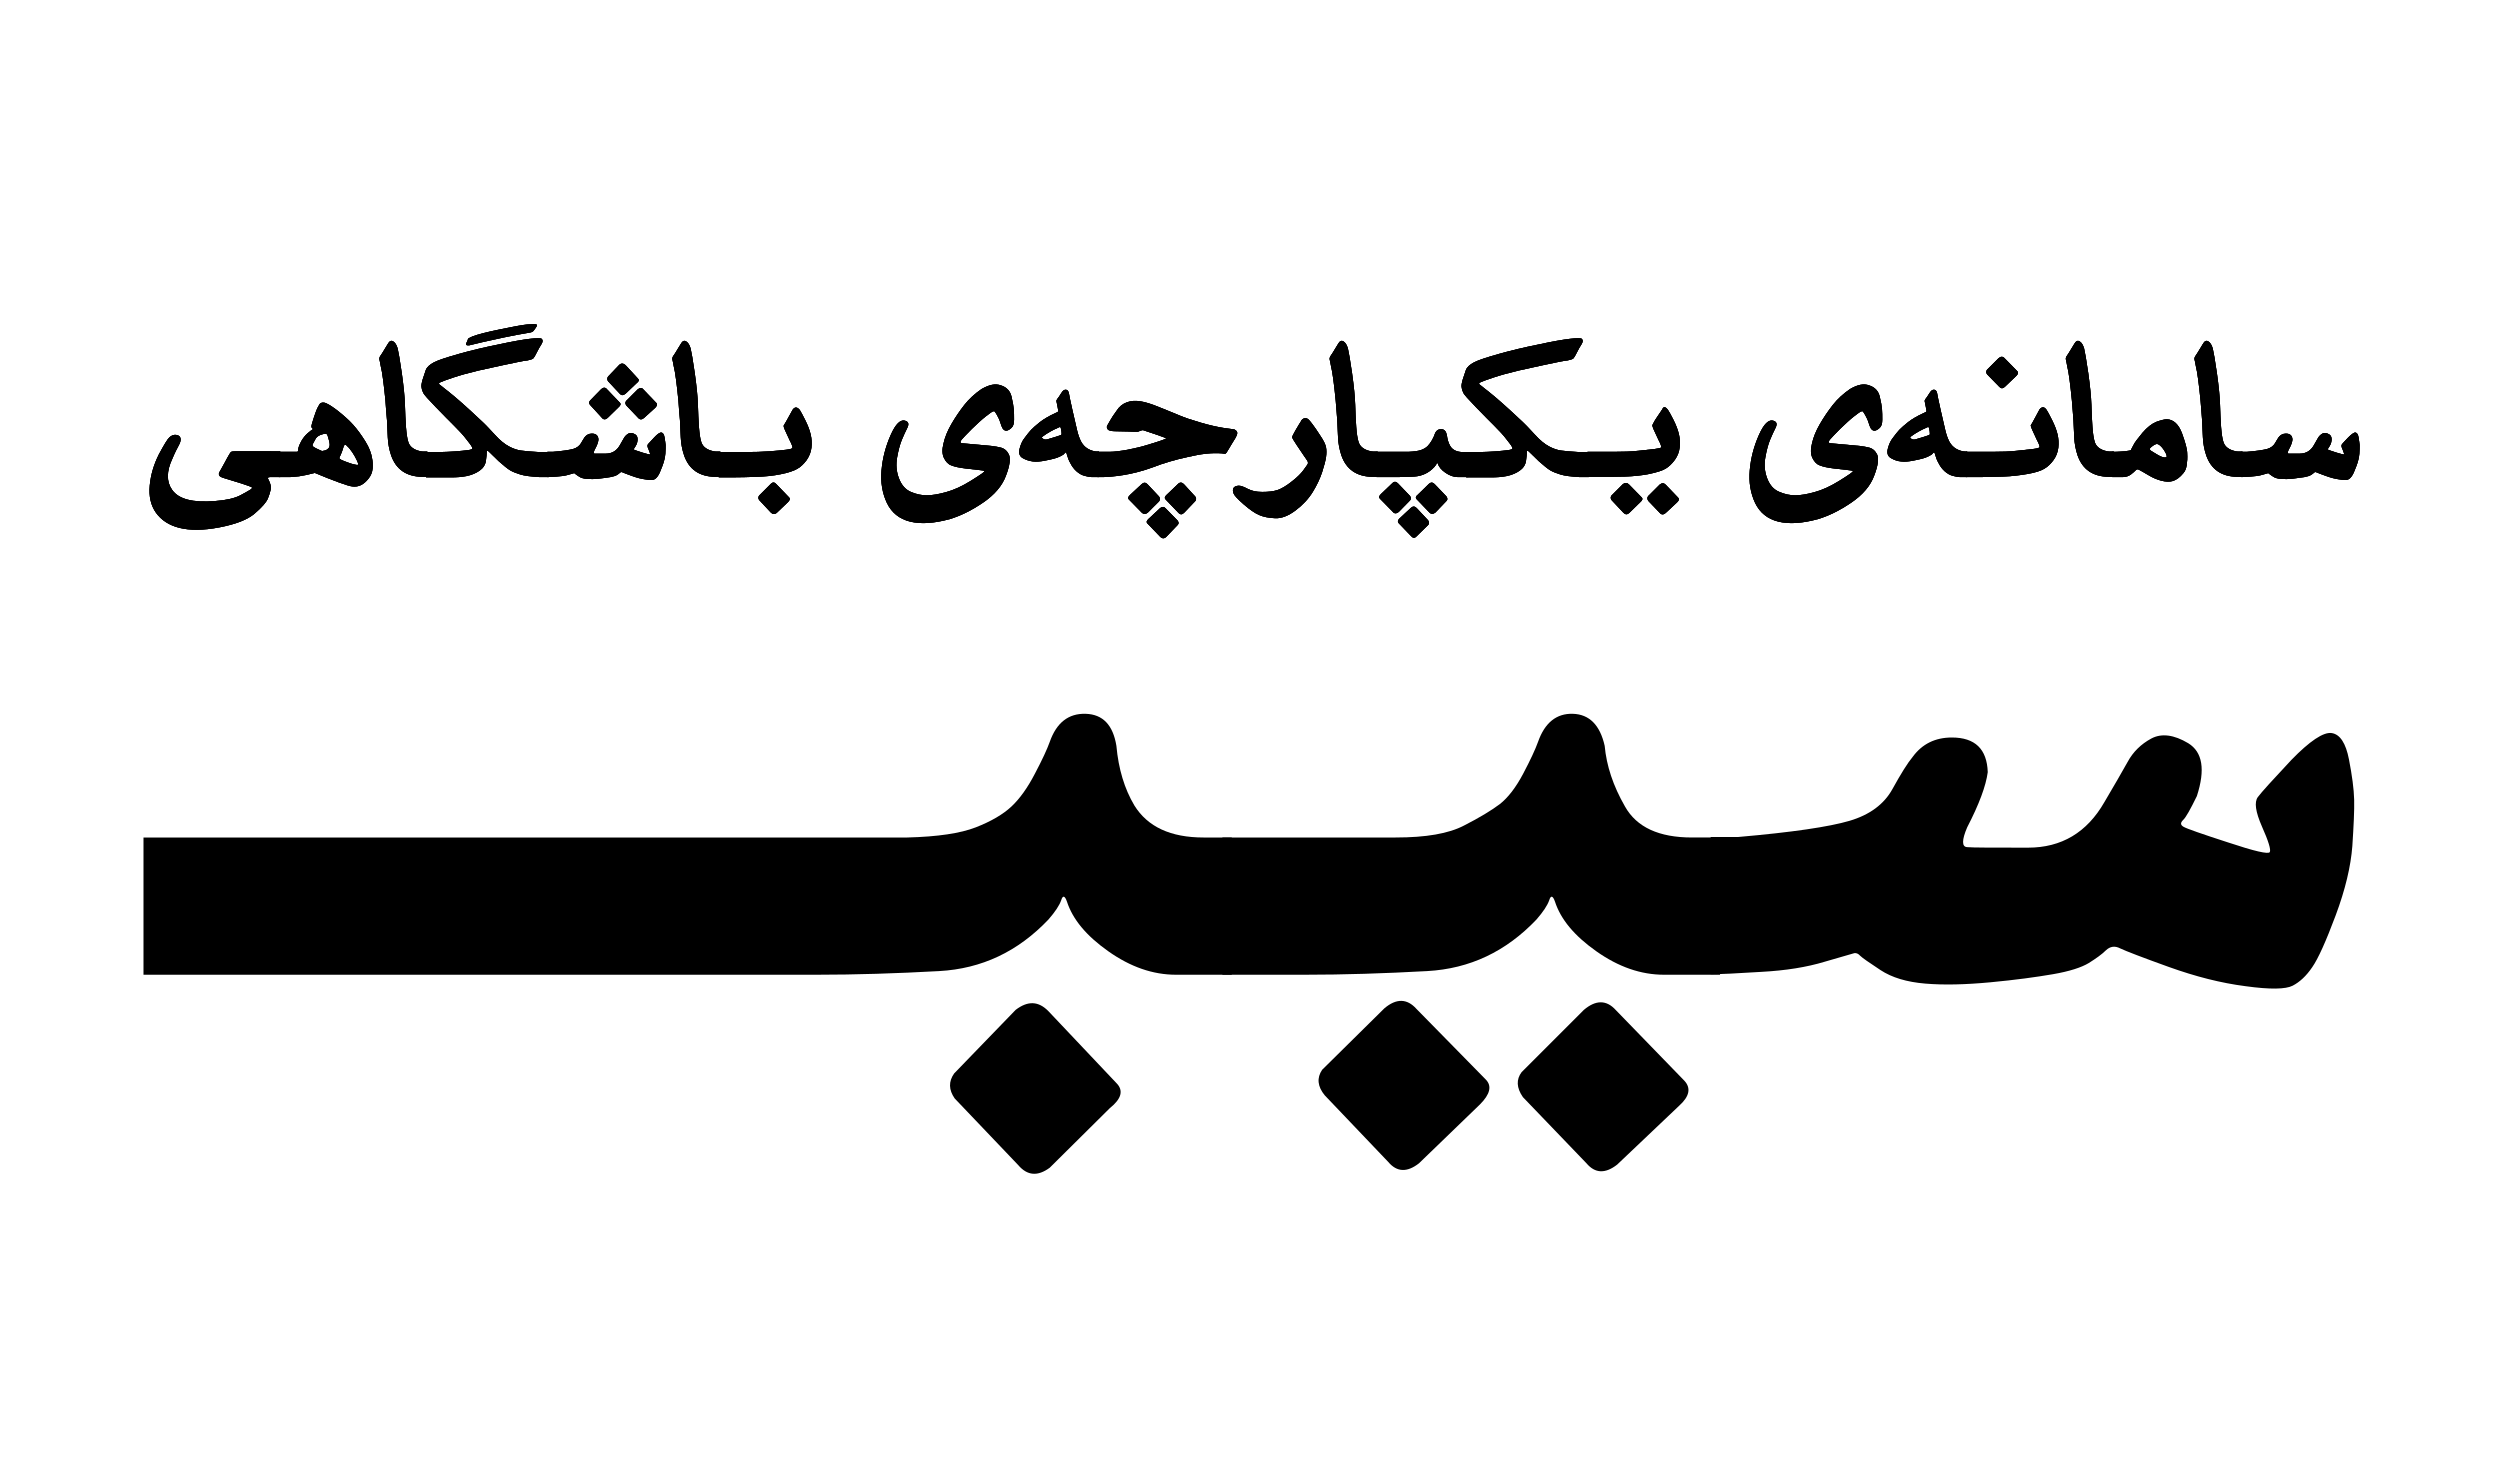 <?xml version="1.0" encoding="utf-8"?>
<!-- Generator: Adobe Illustrator 19.0.0, SVG Export Plug-In . SVG Version: 6.00 Build 0)  -->
<svg version="1.1" id="Layer_1" xmlns="http://www.w3.org/2000/svg" xmlns:xlink="http://www.w3.org/1999/xlink" x="0px" y="0px"
	 viewBox="0 0 960 560" style="enable-background:new 0 0 960 560;" xml:space="preserve">
<g id="XMLID_139_">
	<path id="XMLID_140_" d="M107.6,173.5v9.7h-3.9c-0.8,0-1,0.3-0.7,0.8c0.2,0.3,0.4,0.8,0.7,1.6c0.3,0.8,0.4,1.6,0.2,2.6
		c-0.2,1-0.6,2.1-1.1,3.4c-0.6,1.3-2.2,3.2-5,5.6c-2.8,2.4-7.3,4.1-13.5,5.3s-11.4,1.2-15.4,0.2c-4-1-7-3-9-5.8
		c-2-2.8-2.8-6.4-2.4-10.5c0.4-4.2,1.6-8.1,3.5-11.9c2-3.7,3.3-5.9,4.1-6.6c0.8-0.7,1.6-1,2.5-0.9c0.9,0.1,1.5,0.5,1.7,1.2
		c0.2,0.7,0,1.6-0.6,2.7c-0.6,1.1-1.5,2.8-2.5,5.2c-2.3,4.9-2.3,8.9-0.1,12c2.5,3.6,8,5,16.5,4.3c4.3-0.3,7.6-1.1,9.7-2.2
		c2.1-1.1,3.4-1.9,3.9-2.2c0.4-0.3,0.6-0.5,0.6-0.7c0-0.2-0.5-0.4-1.3-0.7c-0.8-0.3-3.7-1.3-8.8-2.8c-1.5-0.4-2.3-0.8-2.5-1.2
		c-0.2-0.4-0.2-0.8,0-1.2c0.2-0.4,0.9-1.5,1.9-3.4c1-1.9,1.7-3.1,2-3.6c0.3-0.5,0.5-0.8,0.7-0.9c0.2-0.1,0.7-0.2,1.6-0.2H107.6z"/>
	<path id="XMLID_142_" d="M124.4,154.6c0.9,0.1,2.6,1.1,5,2.9c2.4,1.9,4.5,3.7,6.2,5.6c1.7,1.9,3.2,4,4.7,6.4
		c1.5,2.4,2.3,4.6,2.6,6.6c0.2,0.9,0.3,2.2,0.2,3.7c-0.1,1.5-0.7,2.9-1.6,4c-1.8,2.3-3.8,3.3-6.2,3c-1-0.1-2.8-0.7-5.3-1.6
		c-2.5-0.9-5.5-2.1-9.1-3.6c-2.7,0.7-4.7,1.1-6.1,1.3c-1.8,0.2-3,0.3-3.5,0.3h-4.2v-9.7h6.6c0.5,0,0.8-0.1,0.8-0.4
		c0-0.3,0-0.7,0.1-1.1c0.1-0.5,0.4-1.3,1.1-2.6c0.7-1.2,1.5-2.2,2.4-3c0.9-0.8,1.6-1.3,2.2-1.7c-0.5-0.2-0.7-0.5-0.7-1
		c0-0.4,0.3-1.5,0.9-3.3c0.6-1.8,1-2.9,1.2-3.3c0.2-0.5,0.5-1,0.9-1.7C122.9,154.8,123.5,154.5,124.4,154.6z M120.1,170.5
		c-0.2,0.5-0.1,0.8,0.3,1.1c0.5,0.3,1.1,0.7,1.9,1c0.8,0.4,1.3,0.6,1.4,0.6s0.5-0.1,1-0.2s1-0.4,1.4-0.8c0.4-0.4,0.5-0.9,0.5-1.6
		c0-0.3-0.1-0.8-0.3-1.6c-0.2-0.8-0.4-1.5-0.6-2c-0.2-0.5-0.9-0.6-2-0.2c-1.1,0.3-1.9,0.8-2.4,1.5
		C120.9,169,120.5,169.7,120.1,170.5z M132,171.3c-0.1,0.2-0.2,0.6-0.4,1.3c-0.2,0.7-0.5,1.4-0.8,2.1c-0.4,0.7-0.5,1.1-0.5,1.3
		c0,0.1,0.3,0.3,0.8,0.6c0.6,0.3,1.4,0.6,2.5,1c1.1,0.4,2,0.7,2.7,0.8c0.7,0.2,1.1,0.2,1.2,0c0.1-0.1,0-0.7-0.5-1.7
		c-0.5-1-1-2-1.7-3c-0.7-1-1.3-1.8-2-2.4C132.8,170.6,132.3,170.6,132,171.3z"/>
	<path id="XMLID_146_" d="M148.9,132.1c0.6-1.1,1.3-1.5,2.1-1c0.8,0.5,1.3,1.4,1.7,2.7c0.3,1.3,0.9,4.5,1.6,9.5
		c0.7,5,1.1,9,1.2,12.1c0.1,3.1,0.2,5.9,0.4,8.6c0.2,2.6,0.5,4.5,0.8,5.4c0.4,1.7,1.6,2.9,3.7,3.6c0.9,0.3,1.6,0.4,2.1,0.4
		s1.1,0,1.6,0v9.7h-2c-6-0.1-10-2.8-11.9-8.2c-0.8-2.4-1.2-4.7-1.3-7c-0.1-2.3-0.2-4.4-0.3-6.5c-0.2-2-0.4-4.6-0.6-7.6
		c-0.3-3.1-0.6-5.7-0.9-8c-0.3-2.3-0.6-4-0.9-5.2c-0.2-1.2-0.4-2.1-0.5-2.5c-0.1-0.5,0-0.8,0.2-1.2
		C146.1,136.7,147.1,135.1,148.9,132.1z"/>
	<path id="XMLID_148_" d="M210.7,173.5v9.7h-3.5c-3.4-0.2-5.8-0.5-7.4-1c-1.6-0.5-2.9-1-3.9-1.6c-1-0.6-2.5-1.8-4.4-3.5
		c-1.9-1.8-3.1-3-3.7-3.6c-0.6-0.6-0.9-0.6-0.9,0.1c0,0.7-0.1,1.8-0.3,3.3c-0.2,1.5-1,2.8-2.4,3.8c-1.4,1-3.1,1.7-5,2.1
		c-2,0.4-3.9,0.5-5.7,0.5h-9.9v-9.7h3.3c1.4,0,3.1,0,5-0.1c1.9-0.1,3.8-0.2,5.6-0.4c1.8-0.2,2.9-0.3,3.4-0.5
		c0.5-0.1,0.6-0.4,0.4-0.8c-0.2-0.5-0.9-1.5-2.2-3.1c-1.2-1.6-2.8-3.3-4.6-5.1c-1.8-1.8-4.2-4.2-7.1-7.2c-2.9-3-4.5-4.8-4.8-5.4
		c-0.3-0.6-0.6-1.3-0.7-2.1c-0.2-0.8,0-1.8,0.4-3.2c0.4-1.3,0.8-2.5,1.2-3.6c0.4-1.1,1.5-2.1,3.2-3c1.8-0.9,4.9-1.9,9.5-3.2
		c4.6-1.3,9.6-2.5,15.1-3.6c5.5-1.2,9.6-1.9,12.2-2.2c2.6-0.3,4.1-0.3,4.5,0c0.5,0.5,0.5,1.1-0.1,2.1c-0.6,0.9-1.2,2-1.8,3.2
		c-0.6,1.2-1,1.9-1.3,2.2c-0.2,0.3-1,0.5-2.2,0.8c-0.5,0-1.7,0.2-3.6,0.6c-1.9,0.4-3.9,0.8-6.2,1.3c-2.3,0.5-5.3,1.2-9.1,2
		c-3.8,0.9-7,1.8-9.7,2.7c-2.7,0.9-4.3,1.5-4.9,1.8c-0.5,0.3-0.7,0.5-0.4,0.8c0.3,0.2,0.6,0.5,0.9,0.7c0.3,0.3,1.3,1,2.9,2.3
		c1.6,1.3,3.4,2.8,5.4,4.6c2,1.8,4.1,3.7,6.1,5.6c2.1,1.9,4,3.9,6,6.1c1.9,2.1,3.7,3.6,5.4,4.5c1.7,0.9,3.2,1.4,4.6,1.6
		c1.4,0.2,3.7,0.4,7,0.6H210.7z M179.1,131.7c0.4-0.8,0.6-1.3,0.6-1.5c0-0.2,0.6-0.5,1.7-1c2.1-0.8,5.6-1.7,10.5-2.7
		s8.4-1.7,10.5-1.9c2.1-0.2,3.3-0.2,3.6,0c0.3,0.2,0.2,0.5-0.1,1c-0.3,0.5-0.6,0.9-0.9,1.3c-0.3,0.4-0.8,0.7-1.5,0.8
		c-3.5,0.6-6.9,1.2-10.1,1.9c-3.2,0.7-5.9,1.3-8.2,1.8c-2.3,0.5-3.9,1-5,1.2C179.1,132.7,178.7,132.4,179.1,131.7z"/>
	<path id="XMLID_151_" d="M254,166.1c0.6,0.1,1,0.7,1.2,1.9c0.2,1.1,0.3,2.1,0.4,2.9c0,0.8,0,1.9-0.1,3.3c-0.1,1.4-0.5,3.1-1.2,4.9
		c-0.7,1.8-1.2,3.1-1.7,3.7c-0.4,0.6-0.9,1.1-1.4,1.3c-0.5,0.3-1.6,0.3-3.3,0c-1.7-0.2-3.5-0.7-5.4-1.4c-1.9-0.7-3-1.1-3.4-1.3
		c-0.4-0.2-0.7-0.2-1,0.1c-0.3,0.3-0.7,0.6-1.2,0.9c-0.5,0.3-1.4,0.6-2.5,0.8s-2.7,0.4-4.4,0.6c-1.8,0.2-3.3,0.2-4.6,0.1
		c-1.3-0.1-2.4-0.4-3.2-1c-0.8-0.5-1.3-0.9-1.4-1c-0.1-0.2-0.3-0.2-0.4-0.2c-0.1,0-0.8,0.2-2.1,0.6c-1.3,0.4-2.8,0.6-4.5,0.7
		c-1.7,0.1-2.9,0.2-3.6,0.2v-9.7h2c3.8-0.3,6.4-0.7,7.9-1.1c1.4-0.4,2.4-1.2,3-2.2c0.6-1.1,1.1-1.8,1.4-2.3c0.7-0.9,1.6-1.4,2.8-1.4
		c1.6,0,2.5,0.8,2.5,2.4c-0.1,1-0.6,2.3-1.5,3.9c-0.4,0.9-0.4,1.4,0,1.4c0.4,0,1.8,0,4.3,0c2.4,0,4.2-1.1,5.4-3.2
		c0.7-1.2,1.2-2.1,1.6-2.8c0.4-0.7,1-1.3,1.7-1.7c0.7-0.4,1.6-0.3,2.6,0.3c1,0.6,1.2,1.9,0.6,3.7c-0.5,0.9-0.8,1.5-1,1.7
		c-0.2,0.2-0.2,0.4,0,0.5c0.2,0.1,1.3,0.5,3.2,1.1c1.9,0.6,2.9,0.8,2.9,0.7c0.1-0.2-0.1-0.8-0.5-1.8c-0.5-1-0.6-1.7-0.3-2.1
		c0.3-0.3,1.1-1.2,2.4-2.6C252.4,166.7,253.4,166,254,166.1z M233.1,149.5l4.9,5.1c0.5,0.5,0.3,1.1-0.4,1.7l-4.3,4.2
		c-0.8,0.7-1.6,0.7-2.2-0.1l-4.4-4.8c-0.6-0.6-0.6-1.2-0.1-1.8l4.3-4.4C231.7,148.7,232.5,148.7,233.1,149.5z M240.2,140.2l4.8,5.2
		c0.5,0.5,0.4,1-0.5,1.7l-4.3,4.1c-0.9,0.7-1.6,0.7-2.2,0l-4.5-4.8c-0.4-0.6-0.4-1.2,0-1.8l4.3-4.5
		C238.6,139.4,239.4,139.5,240.2,140.2z M247.1,149.6l4.9,5.1c0.5,0.5,0.3,1.1-0.3,1.8l-4.4,4c-0.8,0.7-1.6,0.7-2.2,0l-4.5-4.7
		c-0.5-0.6-0.6-1.2-0.2-1.8l4.5-4.5C245.8,148.8,246.5,148.8,247.1,149.6z"/>
	<path id="XMLID_156_" d="M261.4,132.1c0.6-1.1,1.3-1.5,2.1-1c0.8,0.5,1.3,1.4,1.7,2.7c0.3,1.3,0.9,4.5,1.6,9.5
		c0.7,5,1.1,9,1.2,12.1c0.1,3.1,0.2,5.9,0.4,8.6c0.2,2.6,0.5,4.5,0.8,5.4c0.4,1.7,1.6,2.9,3.7,3.6c0.9,0.3,1.6,0.4,2.1,0.4
		s1.1,0,1.6,0v9.7h-2c-6-0.1-10-2.8-11.9-8.2c-0.8-2.4-1.2-4.7-1.3-7c-0.1-2.3-0.2-4.4-0.3-6.5c-0.2-2-0.4-4.6-0.6-7.6
		c-0.3-3.1-0.6-5.7-0.9-8c-0.3-2.3-0.6-4-0.9-5.2c-0.2-1.2-0.4-2.1-0.5-2.5c-0.1-0.5,0-0.8,0.2-1.2
		C258.6,136.7,259.6,135.1,261.4,132.1z"/>
	<path id="XMLID_158_" d="M304.4,157.3c0.8-1.1,1.7-1.1,2.7,0.1c0.4,0.6,1.1,1.9,2.1,3.9c1,2,1.7,3.8,2.1,5.5
		c0.4,1.7,0.5,3.4,0.3,5.1c-0.2,1.7-0.8,3.2-1.8,4.7c-1,1.4-2.2,2.6-3.6,3.4c-1.3,0.8-3.5,1.5-6.4,2.1c-2.9,0.6-6,0.9-9.3,1
		c-3.2,0.1-6.3,0.2-9.2,0.2H276v-9.7h10.1c3.6,0,6.7-0.1,9.4-0.3c2.7-0.2,4.8-0.4,6.4-0.6c1.5-0.2,2.3-0.4,2.4-0.7
		c0.1-0.3-0.2-1.3-1.1-3c-0.8-1.7-1.4-3-1.8-3.9s-0.5-1.4-0.5-1.6C301.2,163.1,302.3,161.1,304.4,157.3z M298.1,185.9l4.9,5.1
		c0.5,0.5,0.3,1.1-0.4,1.8l-4.4,4.2c-0.8,0.6-1.5,0.5-2.2-0.2l-4.4-4.7c-0.5-0.6-0.5-1.2-0.1-1.8l4.5-4.5
		C296.7,185.1,297.4,185.1,298.1,185.9z"/>
	<path id="XMLID_161_" d="M384.4,148c2.2,0.7,3.5,2.2,4,4.2c0.5,2.1,0.8,3.8,0.9,5c0.1,1.2,0.1,2.6,0.1,4c0,1.4-0.3,2.5-1,3.1
		c-1.5,1.4-2.6,1.4-3.4,0.2c-0.3-0.5-0.6-1.3-0.9-2.3c-0.3-1-0.8-2-1.3-2.9c-0.5-0.9-0.9-1.4-1-1.4c-0.2,0-0.4,0-0.8,0.2
		c-0.3,0.2-1.2,0.8-2.6,1.9c-1.4,1.1-3.1,2.7-5.2,4.7c-2.1,2.1-3.4,3.5-4,4.2c-0.6,0.8-0.5,1.2,0.2,1.3c0.7,0.1,3,0.3,6.7,0.6
		c3.7,0.3,6.4,0.6,7.9,1c1.6,0.3,2.7,1.3,3.4,2.7c0.7,1.5,0.4,4.2-1.1,8.1c-1.4,3.9-4.4,7.4-8.8,10.4c-4.4,3-8.7,5.1-12.7,6.3
		c-6.1,1.7-11.2,2-15.3,1c-4.1-1-7.1-3.4-8.9-7.1c-1.8-3.8-2.5-8-2.1-12.6c0.4-4.7,1.6-9.2,3.5-13.5c1.9-4.3,3.8-6.2,5.7-5.5
		c1.2,0.4,1.4,1.3,0.7,2.7c-0.7,1.4-1.4,2.9-2.1,4.6c-0.7,1.7-1.3,3.9-1.8,6.7c-0.5,2.8-0.3,5.5,0.7,8.1c1,2.6,2.5,4.3,4.6,5.2
		c2.1,0.9,4.1,1.3,6.1,1.3c1.9,0,4.4-0.4,7.3-1.2c3-0.8,6.3-2.3,9.8-4.5s5.3-3.4,5-3.6c-0.2-0.2-0.9-0.3-1.9-0.4
		c-1-0.1-2.8-0.3-5.3-0.6c-2.5-0.3-4.3-0.7-5.5-1.2c-1.2-0.4-2.1-1.4-2.8-2.8c-0.7-1.4-0.8-3.3-0.2-5.6c0.5-2.3,1.5-4.8,3-7.4
		c1.5-2.6,3.2-5.1,5-7.4c1.8-2.3,4-4.3,6.6-6.1C379.9,147.7,382.2,147.2,384.4,148z"/>
	<path id="XMLID_163_" d="M422,173.5v9.7h-2.6c-0.9,0-1.9-0.2-3-0.5c-1.1-0.3-2.1-0.9-3-1.7c-0.9-0.8-1.7-1.8-2.3-3
		c-0.7-1.2-1.1-2.3-1.3-3.1c-0.2-0.9-0.4-1.3-0.6-1.2c-0.2,0.1-0.3,0.3-0.5,0.5c-0.2,0.3-0.7,0.6-1.5,1c-0.8,0.4-1.6,0.7-2.4,0.9
		c-0.8,0.2-2,0.5-3.6,0.8s-3.2,0.5-4.6,0.3s-2.7-0.6-3.9-1.3c-1.2-0.7-1.6-1.9-1.2-3.5c0.4-1.6,1-3.1,2-4.3c0.9-1.3,1.8-2.3,2.5-3.1
		c0.8-0.8,1.9-1.8,3.3-2.9s3.4-2.3,6-3.5c0.7-0.3,1.1-0.5,1.1-0.7c0-0.2-0.1-0.7-0.3-1.7c-0.2-1-0.3-1.6-0.4-2
		c-0.1-0.4,0.1-0.7,0.3-1c0.3-0.3,0.8-1.1,1.5-2.2c0.7-1.2,1.5-1.6,2.3-1.2c0.4,0.3,0.6,0.8,0.7,1.4c0.1,0.6,0.5,2.7,1.3,6.2
		c0.8,3.5,1.4,6.1,1.8,7.8c0.4,1.7,0.9,3.1,1.5,4.3c0.6,1.1,1.4,2.1,2.6,2.8c1.2,0.7,2.5,1.1,3.9,1.1H422z M406.4,164.2
		c-2.1,0.9-4.1,2-6,3.4c-0.4,0.3-0.4,0.5,0,0.8c0.5,0.4,1.1,0.5,1.8,0.3c0.7-0.2,1.7-0.5,3-0.9c1.3-0.4,2.1-0.7,2.3-0.8
		c0.2-0.1,0.2-0.6,0.1-1.3c-0.1-0.7-0.2-1.2-0.3-1.5C407.2,163.9,406.9,163.9,406.4,164.2z"/>
	<path id="XMLID_166_" d="M442.8,179.4c-3.8,1.4-7.6,2.4-11.3,3c-3.7,0.6-6.4,0.8-8.1,0.8h-2v-9.7h4.6c1.8,0,4.2-0.3,7-0.8
		c2.8-0.6,5.3-1.1,7.4-1.8c2.1-0.6,3.9-1.2,5.4-1.7c1.5-0.5,2.1-0.8,2-0.9c-0.2-0.1-1.6-0.7-4.3-1.6c-2.7-0.9-4.2-1.4-4.5-1.5
		c-0.3-0.1-0.8,0.1-1.6,0.4c-0.3,0.2-0.7,0.2-1.1,0.2c-0.4,0-1.4,0-3-0.1c-1.6,0-3.2-0.1-4.8-0.1s-2.7-0.2-3.1-0.7
		c-0.4-0.5-0.5-1-0.2-1.5c0.3-0.5,0.7-1.2,1.2-2.1c0.5-0.9,1.3-2.1,2.4-3.6c1-1.6,2.3-2.6,3.9-3.2c1.6-0.6,3.3-0.7,5.2-0.4
		c1.9,0.3,4.2,1,7.1,2.2c2.8,1.1,5.4,2.2,7.6,3.1c2.3,1,5.1,1.9,8.5,2.9c3.4,1,6.2,1.6,8.6,2c2.3,0.3,3.8,0.5,4.3,0.6
		c1,0.5,1.3,1.2,1,2c-0.3,0.8-0.9,1.9-1.9,3.4c-0.9,1.5-1.5,2.5-1.8,3c-0.3,0.5-0.5,0.8-0.7,0.9c-0.2,0.1-0.7,0-1.4-0.1
		c-3.8-0.3-8.2,0.2-13.2,1.4C451,176.6,446.6,177.9,442.8,179.4z M438.4,196.8l-4.9-5c-0.5-0.5-0.3-1.1,0.5-1.8l4.4-4.1
		c0.8-0.7,1.5-0.7,2.2,0l4.5,4.8c0.4,0.6,0.4,1.2,0,1.8l-4.4,4.4C439.9,197.5,439.1,197.5,438.4,196.8z M445.5,206.1l-4.9-5.1
		c-0.5-0.5-0.3-1.1,0.5-1.8l4.4-4.1c0.8-0.6,1.5-0.6,2.1,0.1l4.6,4.7c0.5,0.7,0.5,1.2,0,1.7l-4.3,4.5
		C447.1,206.9,446.3,206.9,445.5,206.1z M452.4,196.8l-4.8-5c-0.5-0.5-0.4-1.1,0.4-1.8l4.4-4.2c0.7-0.7,1.5-0.6,2.2,0.1l4.4,4.8
		c0.4,0.6,0.4,1.2,0,1.7l-4.3,4.5C453.9,197.7,453.2,197.7,452.4,196.8z"/>
	<path id="XMLID_171_" d="M501,160.6c0.6-0.1,1.1,0.1,1.6,0.6c0.5,0.5,1,1.2,1.6,2c0.6,0.8,1.6,2.2,2.8,4.1c1.3,1.9,2,3.4,2.2,4.5
		s0.2,2.3,0,3.7c-0.2,1.4-0.7,3.3-1.5,5.8c-0.8,2.4-2,5-3.6,7.6c-1.6,2.6-3.8,5-6.6,7.1c-2.8,2.1-5.4,3.1-7.8,3
		c-2.4-0.1-4.5-0.5-6.1-1.2c-1.7-0.7-3.7-2.1-6-4.1s-3.6-3.4-3.9-4.2c-0.7-1.8,0-2.9,2-3c0.8,0,1.9,0.4,3.4,1.2
		c1.5,0.8,3.3,1.2,5.6,1.2c2.3,0,4.2-0.2,5.8-0.7c1.5-0.5,3.4-1.6,5.4-3.2c2.1-1.6,3.6-3.1,4.5-4.3c0.9-1.2,1.5-2.1,1.7-2.4
		s0.2-0.7,0.1-1c-0.1-0.3-0.6-1-1.3-2c-0.7-1-1.7-2.5-2.9-4.3c-1.2-1.8-1.8-2.8-1.8-3.1c0-0.3,0.4-1.2,1.3-2.7
		c0.9-1.5,1.5-2.6,2-3.3C499.8,161.1,500.4,160.7,501,160.6z"/>
	<path id="XMLID_173_" d="M513.8,132.1c0.6-1.1,1.3-1.5,2.1-1c0.8,0.5,1.3,1.4,1.7,2.7c0.3,1.3,0.9,4.5,1.6,9.5
		c0.7,5,1.1,9,1.2,12.1c0.1,3.1,0.2,5.9,0.4,8.6c0.2,2.6,0.5,4.5,0.8,5.4c0.4,1.7,1.6,2.9,3.7,3.6c0.9,0.3,1.6,0.4,2.1,0.4
		c0.5,0,1.1,0,1.6,0v9.7h-2c-6-0.1-10-2.8-11.9-8.2c-0.8-2.4-1.2-4.7-1.3-7c-0.1-2.3-0.2-4.4-0.3-6.5s-0.4-4.6-0.6-7.6
		c-0.3-3.1-0.6-5.7-0.9-8c-0.3-2.3-0.6-4-0.9-5.2c-0.2-1.2-0.4-2.1-0.5-2.5c-0.1-0.5,0-0.8,0.2-1.2C511,136.7,512,135.1,513.8,132.1
		z"/>
	<path id="XMLID_175_" d="M563.7,183.2h-3.9c-1.6,0-3.2-0.6-4.8-1.7c-1.6-1.1-2.5-2.3-2.9-3.5c-0.2-0.4-0.3-0.5-0.4-0.1
		s-0.4,0.8-0.9,1.4c-2.1,2.3-4.7,3.5-7.7,3.7c-3,0.2-5.9,0.2-8.7,0.2h-5.8v-9.7h12.2c2.1-0.1,3.8-0.3,4.9-0.7
		c1.1-0.4,1.9-0.9,2.5-1.5c0.6-0.6,1.1-1.3,1.7-2.3c0.5-1,0.9-1.7,1-2.2c0.5-1.4,1.3-2,2.5-2c1.2,0,1.9,0.8,2.2,2.3
		c0.2,1.6,0.6,3,1.3,4.2c0.9,1.5,2.6,2.3,4.9,2.3h2V183.2z M534.8,196.5l-4.9-5c-0.5-0.5-0.4-1,0.4-1.8l4.4-4.2
		c0.7-0.7,1.4-0.6,2.1,0.1l4.6,4.8c0.5,0.6,0.5,1.2,0.1,1.7l-4.4,4.5C536.2,197.3,535.4,197.3,534.8,196.5z M541.9,205.9l-4.8-5
		c-0.5-0.5-0.4-1.1,0.3-1.8l4.4-4.1c0.8-0.7,1.5-0.6,2.2,0.1l4.4,4.7c0.4,0.6,0.4,1.2,0.1,1.7l-4.5,4.4
		C543.3,206.7,542.6,206.7,541.9,205.9z M548.8,196.7l-4.8-5c-0.5-0.5-0.4-1.1,0.4-1.7l4.3-4.2c0.8-0.7,1.5-0.6,2.2,0.1l4.5,4.7
		c0.5,0.7,0.5,1.3,0.1,1.7l-4.3,4.5C550.3,197.5,549.5,197.5,548.8,196.7z"/>
	<path id="XMLID_180_" d="M610.1,173.5v9.7h-3.5c-3.4-0.2-5.8-0.5-7.4-1c-1.6-0.5-2.9-1-3.9-1.6c-1-0.6-2.5-1.8-4.4-3.5
		c-1.9-1.8-3.1-3-3.7-3.6c-0.6-0.6-0.9-0.6-0.9,0.1c0,0.7-0.1,1.8-0.3,3.3c-0.2,1.5-1,2.8-2.4,3.8c-1.4,1-3.1,1.7-5,2.1
		c-2,0.4-3.9,0.5-5.7,0.5h-9.9v-9.7h3.3c1.4,0,3.1,0,5-0.1s3.8-0.2,5.6-0.4c1.8-0.2,2.9-0.3,3.4-0.5c0.5-0.1,0.6-0.4,0.4-0.8
		c-0.2-0.5-0.9-1.5-2.2-3.1c-1.2-1.6-2.8-3.3-4.6-5.1c-1.8-1.8-4.2-4.2-7.1-7.2s-4.5-4.8-4.8-5.4c-0.3-0.6-0.6-1.3-0.7-2.1
		c-0.2-0.8,0-1.8,0.4-3.2c0.4-1.3,0.8-2.5,1.2-3.6c0.4-1.1,1.5-2.1,3.2-3c1.8-0.9,4.9-1.9,9.5-3.2c4.6-1.3,9.6-2.5,15.1-3.6
		c5.5-1.2,9.6-1.9,12.2-2.2c2.6-0.3,4.1-0.3,4.5,0c0.5,0.5,0.5,1.1-0.1,2.1c-0.6,0.9-1.2,2-1.8,3.2c-0.6,1.2-1,1.9-1.3,2.2
		c-0.2,0.3-1,0.5-2.2,0.8c-0.5,0-1.7,0.2-3.6,0.6c-1.9,0.4-3.9,0.8-6.2,1.3c-2.3,0.5-5.3,1.2-9.1,2c-3.8,0.9-7,1.8-9.7,2.7
		c-2.7,0.9-4.3,1.5-4.9,1.8c-0.5,0.3-0.7,0.5-0.4,0.8c0.3,0.2,0.6,0.5,0.9,0.7c0.3,0.3,1.3,1,2.9,2.3c1.6,1.3,3.4,2.8,5.4,4.6
		c2,1.8,4.1,3.7,6.1,5.6c2.1,1.9,4,3.9,6,6.1c1.9,2.1,3.7,3.6,5.4,4.5c1.7,0.9,3.2,1.4,4.6,1.6c1.4,0.2,3.7,0.4,7,0.6H610.1z"/>
	<path id="XMLID_182_" d="M638.3,157.2c0.5-1.2,1.2-1.1,2.2,0.2c0.4,0.6,1.1,1.8,2.1,3.8c1,2,1.7,3.8,2.1,5.5
		c0.4,1.7,0.5,3.4,0.3,5.1c-0.2,1.7-0.8,3.3-1.8,4.7c-1,1.4-2.2,2.6-3.5,3.4c-1.3,0.8-3.5,1.5-6.4,2.1c-3,0.6-6.1,0.9-9.3,1
		c-3.2,0.1-6.3,0.1-9.2,0.1h-5.2v-9.6h10.1c3.6,0,6.7-0.1,9.4-0.4c2.7-0.3,4.8-0.5,6.4-0.7c1.5-0.2,2.3-0.4,2.4-0.6
		c0.1-0.3-0.2-1.3-1.1-3c-0.8-1.7-1.4-3-1.8-3.9c-0.4-0.9-0.5-1.4-0.5-1.6c0.1-0.2,0.2-0.5,0.5-1
		C635.2,161.8,636.3,160.1,638.3,157.2z M625.5,186l4.9,5c0.5,0.5,0.3,1.1-0.5,1.8l-4.3,4.2c-0.8,0.7-1.5,0.6-2.2-0.1l-4.5-4.8
		c-0.5-0.6-0.5-1.2-0.1-1.8l4.4-4.4C624,185.3,624.8,185.3,625.5,186z M639.6,186.1l4.8,5c0.5,0.5,0.4,1-0.4,1.8l-4.4,4.1
		c-0.8,0.7-1.6,0.7-2.2,0l-4.5-4.7c-0.4-0.7-0.4-1.3,0-1.8l4.4-4.4C638.2,185.4,638.9,185.4,639.6,186.1z"/>
	<path id="XMLID_186_" d="M717.8,148c2.2,0.7,3.5,2.2,4,4.2s0.8,3.8,0.9,5c0.1,1.2,0.1,2.6,0.1,4c0,1.4-0.3,2.5-1,3.1
		c-1.5,1.4-2.6,1.4-3.4,0.2c-0.3-0.5-0.6-1.3-0.9-2.3c-0.3-1-0.8-2-1.3-2.9c-0.5-0.9-0.9-1.4-1-1.4s-0.4,0-0.8,0.2
		c-0.3,0.2-1.2,0.8-2.6,1.9c-1.4,1.1-3.1,2.7-5.2,4.7c-2.1,2.1-3.4,3.5-4,4.2c-0.6,0.8-0.5,1.2,0.2,1.3c0.7,0.1,3,0.3,6.7,0.6
		c3.7,0.3,6.4,0.6,7.9,1c1.6,0.3,2.7,1.3,3.4,2.7c0.7,1.5,0.4,4.2-1.1,8.1c-1.4,3.9-4.4,7.4-8.8,10.4c-4.4,3-8.7,5.1-12.7,6.3
		c-6.1,1.7-11.2,2-15.3,1c-4.1-1-7.1-3.4-8.9-7.1c-1.8-3.8-2.5-8-2.1-12.6c0.4-4.7,1.6-9.2,3.5-13.5c1.9-4.3,3.8-6.2,5.7-5.5
		c1.2,0.4,1.4,1.3,0.7,2.7c-0.7,1.4-1.4,2.9-2.1,4.6c-0.7,1.7-1.3,3.9-1.8,6.7s-0.3,5.5,0.7,8.1c1,2.6,2.5,4.3,4.7,5.2
		c2.1,0.9,4.1,1.3,6.1,1.3c1.9,0,4.4-0.4,7.3-1.2c3-0.8,6.3-2.3,9.8-4.5s5.3-3.4,5-3.6c-0.2-0.2-0.9-0.3-1.9-0.4
		c-1-0.1-2.8-0.3-5.3-0.6c-2.5-0.3-4.3-0.7-5.5-1.2c-1.2-0.4-2.1-1.4-2.8-2.8c-0.7-1.4-0.8-3.3-0.2-5.6c0.5-2.3,1.5-4.8,3-7.4
		c1.5-2.6,3.2-5.1,5-7.4c1.8-2.3,4-4.3,6.6-6.1C713.3,147.7,715.7,147.2,717.8,148z"/>
	<path id="XMLID_188_" d="M755.4,173.5v9.7h-2.6c-0.9,0-1.9-0.2-3-0.5c-1.1-0.3-2.1-0.9-3-1.7c-0.9-0.8-1.7-1.8-2.3-3
		c-0.7-1.2-1.1-2.3-1.3-3.1c-0.2-0.9-0.4-1.3-0.6-1.2c-0.2,0.1-0.3,0.3-0.5,0.5c-0.2,0.3-0.7,0.6-1.5,1c-0.8,0.4-1.6,0.7-2.4,0.9
		c-0.8,0.2-2,0.5-3.6,0.8s-3.2,0.5-4.6,0.3c-1.4-0.1-2.7-0.6-3.9-1.3c-1.2-0.7-1.6-1.9-1.2-3.5c0.4-1.6,1-3.1,2-4.3
		c0.9-1.3,1.8-2.3,2.5-3.1c0.8-0.8,1.9-1.8,3.3-2.9s3.4-2.3,6-3.5c0.7-0.3,1.1-0.5,1.1-0.7c0-0.2-0.1-0.7-0.3-1.7
		c-0.2-1-0.3-1.6-0.4-2c-0.1-0.4,0.1-0.7,0.3-1c0.3-0.3,0.8-1.1,1.5-2.2c0.7-1.2,1.5-1.6,2.3-1.2c0.4,0.3,0.6,0.8,0.7,1.4
		c0.1,0.6,0.5,2.7,1.3,6.2s1.4,6.1,1.8,7.8c0.4,1.7,0.9,3.1,1.5,4.3c0.6,1.1,1.4,2.1,2.6,2.8c1.2,0.7,2.5,1.1,3.9,1.1H755.4z
		 M739.8,164.2c-2.1,0.9-4.1,2-6,3.4c-0.4,0.3-0.4,0.5,0,0.8c0.5,0.4,1.1,0.5,1.8,0.3c0.7-0.2,1.7-0.5,3-0.9
		c1.3-0.4,2.1-0.7,2.3-0.8c0.2-0.1,0.2-0.6,0.1-1.3c-0.1-0.7-0.2-1.2-0.3-1.5C740.6,163.9,740.3,163.9,739.8,164.2z"/>
	<path id="XMLID_191_" d="M783.2,157.2c0.9-1.1,1.8-1.1,2.7,0.2c0.4,0.6,1.1,1.9,2.1,3.9c1,2,1.7,3.8,2.1,5.5
		c0.4,1.7,0.5,3.4,0.3,5.1c-0.2,1.7-0.8,3.3-1.8,4.7c-1,1.4-2.2,2.6-3.6,3.4c-1.3,0.8-3.5,1.5-6.4,2c-2.9,0.5-6,0.9-9.3,1
		s-6.3,0.2-9.2,0.2h-5.2v-9.7H765c3.6,0,6.7-0.1,9.4-0.4c2.7-0.3,4.8-0.5,6.4-0.7c1.5-0.2,2.3-0.4,2.4-0.7c0.1-0.3-0.2-1.2-1.1-2.9
		c-0.8-1.7-1.4-3-1.8-3.9c-0.4-0.9-0.5-1.4-0.5-1.6C780,163.2,781.1,161.1,783.2,157.2z M769.8,137.6l4.9,5c0.4,0.5,0.3,1-0.5,1.8
		l-4.4,4.2c-0.8,0.7-1.5,0.6-2.1-0.1l-4.6-4.7c-0.5-0.6-0.5-1.2-0.1-1.8l4.4-4.4C768.3,136.8,769.1,136.8,769.8,137.6z"/>
	<path id="XMLID_194_" d="M796.5,132.1c0.6-1.1,1.3-1.5,2.1-1c0.8,0.5,1.3,1.4,1.7,2.7c0.3,1.3,0.9,4.5,1.6,9.5
		c0.7,5,1.1,9,1.2,12.1c0.1,3.1,0.2,5.9,0.4,8.6c0.2,2.6,0.5,4.5,0.8,5.4c0.4,1.7,1.6,2.9,3.7,3.6c0.9,0.3,1.6,0.4,2.1,0.4
		c0.5,0,1.1,0,1.6,0v9.7h-2c-6-0.1-10-2.8-11.9-8.2c-0.8-2.4-1.2-4.7-1.3-7c-0.1-2.3-0.2-4.4-0.3-6.5s-0.4-4.6-0.6-7.6
		c-0.3-3.1-0.6-5.7-0.9-8c-0.3-2.3-0.6-4-0.9-5.2c-0.2-1.2-0.4-2.1-0.5-2.5c-0.1-0.5,0-0.8,0.2-1.2
		C793.7,136.7,794.7,135.1,796.5,132.1z"/>
	<path id="XMLID_196_" d="M839.9,174.2c0.1,1.6,0,3.1-0.2,4.4c-0.2,1.3-0.6,2.3-1.3,3.1c-1.3,1.6-2.7,2.6-4,3
		c-1.3,0.4-2.8,0.3-4.4-0.1c-1.6-0.4-3.3-1.1-5.1-2.2s-3-1.7-3.5-2c-0.5-0.3-0.9-0.2-1.2,0.1s-0.9,0.9-1.8,1.6
		c-0.9,0.7-2,1.1-3.3,1.1h-4v-9.7h1.1c0.8,0,2.1-0.1,3.6-0.2c1.6-0.2,2.4-0.3,2.5-0.5c0.1-0.2,0.3-0.8,0.9-1.8
		c0.5-1.1,1.7-2.6,3.5-4.8c1.8-2.1,3.6-3.5,5.3-4.2c1.7-0.6,3.1-1,4.1-1c2.5,0.1,4.5,1.9,5.8,5.4C839.2,170,839.9,172.5,839.9,174.2
		z M826,173.1c0.5,0.3,1.4,0.9,2.8,1.7c1.4,0.8,2.4,1,3,0.8c0.3,0,0.3-0.5,0-1.3c-0.4-0.8-0.9-1.7-1.7-2.6c-0.8-0.9-1.5-1.3-2-1.2
		c-0.6,0.1-1.4,0.6-2.4,1.5C825.4,172.4,825.5,172.8,826,173.1z"/>
	<path id="XMLID_199_" d="M845.9,132.1c0.6-1.1,1.3-1.5,2.1-1c0.8,0.5,1.3,1.4,1.7,2.7c0.3,1.3,0.9,4.5,1.6,9.5
		c0.7,5,1.1,9,1.2,12.1c0.1,3.1,0.2,5.9,0.4,8.6c0.2,2.6,0.5,4.5,0.8,5.4c0.4,1.7,1.6,2.9,3.7,3.6c0.9,0.3,1.6,0.4,2.1,0.4
		c0.5,0,1.1,0,1.6,0v9.7h-2c-6-0.1-10-2.8-11.9-8.2c-0.8-2.4-1.2-4.7-1.3-7c-0.1-2.3-0.2-4.4-0.3-6.5s-0.4-4.6-0.6-7.6
		c-0.3-3.1-0.6-5.7-0.9-8c-0.3-2.3-0.6-4-0.9-5.2c-0.2-1.2-0.4-2.1-0.5-2.5c-0.1-0.5,0-0.8,0.2-1.2
		C843.1,136.7,844.1,135.1,845.9,132.1z"/>
	<path id="XMLID_201_" d="M904.5,166.1c0.6,0.1,1,0.7,1.2,1.9c0.2,1.1,0.3,2.1,0.4,2.9c0,0.8,0,1.9-0.1,3.3
		c-0.1,1.4-0.5,3.1-1.2,4.9c-0.7,1.8-1.2,3.1-1.7,3.7c-0.4,0.6-0.9,1.1-1.4,1.3c-0.5,0.3-1.6,0.3-3.3,0c-1.7-0.2-3.5-0.7-5.4-1.4
		c-1.9-0.7-3-1.1-3.4-1.3c-0.4-0.2-0.7-0.2-1,0.1c-0.3,0.3-0.7,0.6-1.2,0.9c-0.5,0.3-1.4,0.6-2.5,0.8c-1.2,0.2-2.7,0.4-4.4,0.6
		c-1.8,0.2-3.3,0.2-4.6,0.1c-1.3-0.1-2.4-0.4-3.2-1c-0.8-0.5-1.3-0.9-1.4-1c-0.1-0.2-0.3-0.2-0.4-0.2c-0.1,0-0.8,0.2-2.1,0.6
		c-1.3,0.4-2.8,0.6-4.5,0.7c-1.7,0.1-2.9,0.2-3.6,0.2v-9.7h2c3.8-0.3,6.4-0.7,7.9-1.1c1.4-0.4,2.4-1.2,3-2.2
		c0.6-1.1,1.1-1.8,1.4-2.3c0.7-0.9,1.6-1.4,2.8-1.4c1.6,0,2.5,0.8,2.5,2.4c-0.1,1-0.6,2.3-1.5,3.9c-0.4,0.9-0.4,1.4,0,1.4
		c0.4,0,1.8,0,4.3,0c2.4,0,4.2-1.1,5.4-3.2c0.7-1.2,1.2-2.1,1.6-2.8c0.4-0.7,1-1.3,1.7-1.7c0.7-0.4,1.6-0.3,2.6,0.3
		c1,0.6,1.2,1.9,0.6,3.7c-0.5,0.9-0.8,1.5-1,1.7c-0.2,0.2-0.2,0.4,0,0.5c0.2,0.1,1.3,0.5,3.2,1.1c1.9,0.6,2.9,0.8,2.9,0.7
		c0.1-0.2-0.1-0.8-0.5-1.8c-0.5-1-0.6-1.7-0.3-2.1s1.1-1.2,2.4-2.6C903,166.7,904,166,904.5,166.1z"/>
</g>
<g id="XMLID_75_">
	<path id="XMLID_76_" d="M107.6,173.5v9.7h-3.9c-0.8,0-1,0.3-0.7,0.8c0.2,0.3,0.4,0.8,0.7,1.6c0.3,0.8,0.4,1.6,0.2,2.6
		c-0.2,1-0.6,2.1-1.1,3.4c-0.6,1.3-2.2,3.2-5,5.6c-2.8,2.4-7.3,4.1-13.5,5.3s-11.4,1.2-15.4,0.2c-4-1-7-3-9-5.8
		c-2-2.8-2.8-6.4-2.4-10.5c0.4-4.2,1.6-8.1,3.5-11.9c2-3.7,3.3-5.9,4.1-6.6c0.8-0.7,1.6-1,2.5-0.9c0.9,0.1,1.5,0.5,1.7,1.2
		c0.2,0.7,0,1.6-0.6,2.7c-0.6,1.1-1.5,2.8-2.5,5.2c-2.3,4.9-2.3,8.9-0.1,12c2.5,3.6,8,5,16.5,4.3c4.3-0.3,7.6-1.1,9.7-2.2
		c2.1-1.1,3.4-1.9,3.9-2.2c0.4-0.3,0.6-0.5,0.6-0.7c0-0.2-0.5-0.4-1.3-0.7c-0.8-0.3-3.7-1.3-8.8-2.8c-1.5-0.4-2.3-0.8-2.5-1.2
		c-0.2-0.4-0.2-0.8,0-1.2c0.2-0.4,0.9-1.5,1.9-3.4c1-1.9,1.7-3.1,2-3.6c0.3-0.5,0.5-0.8,0.7-0.9c0.2-0.1,0.7-0.2,1.6-0.2H107.6z"/>
	<path id="XMLID_78_" d="M124.4,154.6c0.9,0.1,2.6,1.1,5,2.9c2.4,1.9,4.5,3.7,6.2,5.6c1.7,1.9,3.2,4,4.7,6.4
		c1.5,2.4,2.3,4.6,2.6,6.6c0.2,0.9,0.3,2.2,0.2,3.7c-0.1,1.5-0.7,2.9-1.6,4c-1.8,2.3-3.8,3.3-6.2,3c-1-0.1-2.8-0.7-5.3-1.6
		c-2.5-0.9-5.5-2.1-9.1-3.6c-2.7,0.7-4.7,1.1-6.1,1.3c-1.8,0.2-3,0.3-3.5,0.3h-4.2v-9.7h6.6c0.5,0,0.8-0.1,0.8-0.4
		c0-0.3,0-0.7,0.1-1.1c0.1-0.5,0.4-1.3,1.1-2.6c0.7-1.2,1.5-2.2,2.4-3c0.9-0.8,1.6-1.3,2.2-1.7c-0.5-0.2-0.7-0.5-0.7-1
		c0-0.4,0.3-1.5,0.9-3.3c0.6-1.8,1-2.9,1.2-3.3c0.2-0.5,0.5-1,0.9-1.7C122.9,154.8,123.5,154.5,124.4,154.6z M120.1,170.5
		c-0.2,0.5-0.1,0.8,0.3,1.1c0.5,0.3,1.1,0.7,1.9,1c0.8,0.4,1.3,0.6,1.4,0.6s0.5-0.1,1-0.2s1-0.4,1.4-0.8c0.4-0.4,0.5-0.9,0.5-1.6
		c0-0.3-0.1-0.8-0.3-1.6c-0.2-0.8-0.4-1.5-0.6-2c-0.2-0.5-0.9-0.6-2-0.2c-1.1,0.3-1.9,0.8-2.4,1.5
		C120.9,169,120.5,169.7,120.1,170.5z M132,171.3c-0.1,0.2-0.2,0.6-0.4,1.3c-0.2,0.7-0.5,1.4-0.8,2.1c-0.4,0.7-0.5,1.1-0.5,1.3
		c0,0.1,0.3,0.3,0.8,0.6c0.6,0.3,1.4,0.6,2.5,1c1.1,0.4,2,0.7,2.7,0.8c0.7,0.2,1.1,0.2,1.2,0c0.1-0.1,0-0.7-0.5-1.7
		c-0.5-1-1-2-1.7-3c-0.7-1-1.3-1.8-2-2.4C132.8,170.6,132.3,170.6,132,171.3z"/>
	<path id="XMLID_82_" d="M148.9,132.1c0.6-1.1,1.3-1.5,2.1-1c0.8,0.5,1.3,1.4,1.7,2.7c0.3,1.3,0.9,4.5,1.6,9.5c0.7,5,1.1,9,1.2,12.1
		c0.1,3.1,0.2,5.9,0.4,8.6c0.2,2.6,0.5,4.5,0.8,5.4c0.4,1.7,1.6,2.9,3.7,3.6c0.9,0.3,1.6,0.4,2.1,0.4s1.1,0,1.6,0v9.7h-2
		c-6-0.1-10-2.8-11.9-8.2c-0.8-2.4-1.2-4.7-1.3-7c-0.1-2.3-0.2-4.4-0.3-6.5c-0.2-2-0.4-4.6-0.6-7.6c-0.3-3.1-0.6-5.7-0.9-8
		c-0.3-2.3-0.6-4-0.9-5.2c-0.2-1.2-0.4-2.1-0.5-2.5c-0.1-0.5,0-0.8,0.2-1.2C146.1,136.7,147.1,135.1,148.9,132.1z"/>
	<path id="XMLID_84_" d="M210.7,173.5v9.7h-3.5c-3.4-0.2-5.8-0.5-7.4-1c-1.6-0.5-2.9-1-3.9-1.6c-1-0.6-2.5-1.8-4.4-3.5
		c-1.9-1.8-3.1-3-3.7-3.6c-0.6-0.6-0.9-0.6-0.9,0.1c0,0.7-0.1,1.8-0.3,3.3c-0.2,1.5-1,2.8-2.4,3.8c-1.4,1-3.1,1.7-5,2.1
		c-2,0.4-3.9,0.5-5.7,0.5h-9.9v-9.7h3.3c1.4,0,3.1,0,5-0.1c1.9-0.1,3.8-0.2,5.6-0.4c1.8-0.2,2.9-0.3,3.4-0.5
		c0.5-0.1,0.6-0.4,0.4-0.8c-0.2-0.5-0.9-1.5-2.2-3.1c-1.2-1.6-2.8-3.3-4.6-5.1c-1.8-1.8-4.2-4.2-7.1-7.2c-2.9-3-4.5-4.8-4.8-5.4
		c-0.3-0.6-0.6-1.3-0.7-2.1c-0.2-0.8,0-1.8,0.4-3.2c0.4-1.3,0.8-2.5,1.2-3.6c0.4-1.1,1.5-2.1,3.2-3c1.8-0.9,4.9-1.9,9.5-3.2
		c4.6-1.3,9.6-2.5,15.1-3.6c5.5-1.2,9.6-1.9,12.2-2.2c2.6-0.3,4.1-0.3,4.5,0c0.5,0.5,0.5,1.1-0.1,2.1c-0.6,0.9-1.2,2-1.8,3.2
		c-0.6,1.2-1,1.9-1.3,2.2c-0.2,0.3-1,0.5-2.2,0.8c-0.5,0-1.7,0.2-3.6,0.6c-1.9,0.4-3.9,0.8-6.2,1.3c-2.3,0.5-5.3,1.2-9.1,2
		c-3.8,0.9-7,1.8-9.7,2.7c-2.7,0.9-4.3,1.5-4.9,1.8c-0.5,0.3-0.7,0.5-0.4,0.8c0.3,0.2,0.6,0.5,0.9,0.7c0.3,0.3,1.3,1,2.9,2.3
		c1.6,1.3,3.4,2.8,5.4,4.6c2,1.8,4.1,3.7,6.1,5.6c2.1,1.9,4,3.9,6,6.1c1.9,2.1,3.7,3.6,5.4,4.5c1.7,0.9,3.2,1.4,4.6,1.6
		c1.4,0.2,3.7,0.4,7,0.6H210.7z M179.1,131.7c0.4-0.8,0.6-1.3,0.6-1.5c0-0.2,0.6-0.5,1.7-1c2.1-0.8,5.6-1.7,10.5-2.7
		s8.4-1.7,10.5-1.9c2.1-0.2,3.3-0.2,3.6,0c0.3,0.2,0.2,0.5-0.1,1c-0.3,0.5-0.6,0.9-0.9,1.3c-0.3,0.4-0.8,0.7-1.5,0.8
		c-3.5,0.6-6.9,1.2-10.1,1.9c-3.2,0.7-5.9,1.3-8.2,1.8c-2.3,0.5-3.9,1-5,1.2C179.1,132.7,178.7,132.4,179.1,131.7z"/>
	<path id="XMLID_87_" d="M254,166.1c0.6,0.1,1,0.7,1.2,1.9c0.2,1.1,0.3,2.1,0.4,2.9c0,0.8,0,1.9-0.1,3.3c-0.1,1.4-0.5,3.1-1.2,4.9
		c-0.7,1.8-1.2,3.1-1.7,3.7c-0.4,0.6-0.9,1.1-1.4,1.3c-0.5,0.3-1.6,0.3-3.3,0c-1.7-0.2-3.5-0.7-5.4-1.4c-1.9-0.7-3-1.1-3.4-1.3
		c-0.4-0.2-0.7-0.2-1,0.1c-0.3,0.3-0.7,0.6-1.2,0.9c-0.5,0.3-1.4,0.6-2.5,0.8s-2.7,0.4-4.4,0.6c-1.8,0.2-3.3,0.2-4.6,0.1
		c-1.3-0.1-2.4-0.4-3.2-1c-0.8-0.5-1.3-0.9-1.4-1c-0.1-0.2-0.3-0.2-0.4-0.2c-0.1,0-0.8,0.2-2.1,0.6c-1.3,0.4-2.8,0.6-4.5,0.7
		c-1.7,0.1-2.9,0.2-3.6,0.2v-9.7h2c3.8-0.3,6.4-0.7,7.9-1.1c1.4-0.4,2.4-1.2,3-2.2c0.6-1.1,1.1-1.8,1.4-2.3c0.7-0.9,1.6-1.4,2.8-1.4
		c1.6,0,2.5,0.8,2.5,2.4c-0.1,1-0.6,2.3-1.5,3.9c-0.4,0.9-0.4,1.4,0,1.4c0.4,0,1.8,0,4.3,0c2.4,0,4.2-1.1,5.4-3.2
		c0.7-1.2,1.2-2.1,1.6-2.8c0.4-0.7,1-1.3,1.7-1.7c0.7-0.4,1.6-0.3,2.6,0.3c1,0.6,1.2,1.9,0.6,3.7c-0.5,0.9-0.8,1.5-1,1.7
		c-0.2,0.2-0.2,0.4,0,0.5c0.2,0.1,1.3,0.5,3.2,1.1c1.9,0.6,2.9,0.8,2.9,0.7c0.1-0.2-0.1-0.8-0.5-1.8c-0.5-1-0.6-1.7-0.3-2.1
		c0.3-0.3,1.1-1.2,2.4-2.6C252.4,166.7,253.4,166,254,166.1z M233.1,149.5l4.9,5.1c0.5,0.5,0.3,1.1-0.4,1.7l-4.3,4.2
		c-0.8,0.7-1.6,0.7-2.2-0.1l-4.4-4.8c-0.6-0.6-0.6-1.2-0.1-1.8l4.3-4.4C231.7,148.7,232.5,148.7,233.1,149.5z M240.2,140.2l4.8,5.2
		c0.5,0.5,0.4,1-0.5,1.7l-4.3,4.1c-0.9,0.7-1.6,0.7-2.2,0l-4.5-4.8c-0.4-0.6-0.4-1.2,0-1.8l4.3-4.5
		C238.6,139.4,239.4,139.5,240.2,140.2z M247.1,149.6l4.9,5.1c0.5,0.5,0.3,1.1-0.3,1.8l-4.4,4c-0.8,0.7-1.6,0.7-2.2,0l-4.5-4.7
		c-0.5-0.6-0.6-1.2-0.2-1.8l4.5-4.5C245.8,148.8,246.5,148.8,247.1,149.6z"/>
	<path id="XMLID_92_" d="M261.4,132.1c0.6-1.1,1.3-1.5,2.1-1c0.8,0.5,1.3,1.4,1.7,2.7c0.3,1.3,0.9,4.5,1.6,9.5c0.7,5,1.1,9,1.2,12.1
		c0.1,3.1,0.2,5.9,0.4,8.6c0.2,2.6,0.5,4.5,0.8,5.4c0.4,1.7,1.6,2.9,3.7,3.6c0.9,0.3,1.6,0.4,2.1,0.4s1.1,0,1.6,0v9.7h-2
		c-6-0.1-10-2.8-11.9-8.2c-0.8-2.4-1.2-4.7-1.3-7c-0.1-2.3-0.2-4.4-0.3-6.5c-0.2-2-0.4-4.6-0.6-7.6c-0.3-3.1-0.6-5.7-0.9-8
		c-0.3-2.3-0.6-4-0.9-5.2c-0.2-1.2-0.4-2.1-0.5-2.5c-0.1-0.5,0-0.8,0.2-1.2C258.6,136.7,259.6,135.1,261.4,132.1z"/>
	<path id="XMLID_94_" d="M304.4,157.3c0.8-1.1,1.7-1.1,2.7,0.1c0.4,0.6,1.1,1.9,2.1,3.9c1,2,1.7,3.8,2.1,5.5
		c0.4,1.7,0.5,3.4,0.3,5.1c-0.2,1.7-0.8,3.2-1.8,4.7c-1,1.4-2.2,2.6-3.6,3.4c-1.3,0.8-3.5,1.5-6.4,2.1c-2.9,0.6-6,0.9-9.3,1
		c-3.2,0.1-6.3,0.2-9.2,0.2H276v-9.7h10.1c3.6,0,6.7-0.1,9.4-0.3c2.7-0.2,4.8-0.4,6.4-0.6c1.5-0.2,2.3-0.4,2.4-0.7
		c0.1-0.3-0.2-1.3-1.1-3c-0.8-1.7-1.4-3-1.8-3.9s-0.5-1.4-0.5-1.6C301.2,163.1,302.3,161.1,304.4,157.3z M298.1,185.9l4.9,5.1
		c0.5,0.5,0.3,1.1-0.4,1.8l-4.4,4.2c-0.8,0.6-1.5,0.5-2.2-0.2l-4.4-4.7c-0.5-0.6-0.5-1.2-0.1-1.8l4.5-4.5
		C296.7,185.1,297.4,185.1,298.1,185.9z"/>
	<path id="XMLID_97_" d="M384.4,148c2.2,0.7,3.5,2.2,4,4.2c0.5,2.1,0.8,3.8,0.9,5c0.1,1.2,0.1,2.6,0.1,4c0,1.4-0.3,2.5-1,3.1
		c-1.5,1.4-2.6,1.4-3.4,0.2c-0.3-0.5-0.6-1.3-0.9-2.3c-0.3-1-0.8-2-1.3-2.9c-0.5-0.9-0.9-1.4-1-1.4c-0.2,0-0.4,0-0.8,0.2
		c-0.3,0.2-1.2,0.8-2.6,1.9c-1.4,1.1-3.1,2.7-5.2,4.7c-2.1,2.1-3.4,3.5-4,4.2c-0.6,0.8-0.5,1.2,0.2,1.3c0.7,0.1,3,0.3,6.7,0.6
		c3.7,0.3,6.4,0.6,7.9,1c1.6,0.3,2.7,1.3,3.4,2.7c0.7,1.5,0.4,4.2-1.1,8.1c-1.4,3.9-4.4,7.4-8.8,10.4c-4.4,3-8.7,5.1-12.7,6.3
		c-6.1,1.7-11.2,2-15.3,1c-4.1-1-7.1-3.4-8.9-7.1c-1.8-3.8-2.5-8-2.1-12.6c0.4-4.7,1.6-9.2,3.5-13.5c1.9-4.3,3.8-6.2,5.7-5.5
		c1.2,0.4,1.4,1.3,0.7,2.7c-0.7,1.4-1.4,2.9-2.1,4.6c-0.7,1.7-1.3,3.9-1.8,6.7c-0.5,2.8-0.3,5.5,0.7,8.1c1,2.6,2.5,4.3,4.6,5.2
		c2.1,0.9,4.1,1.3,6.1,1.3c1.9,0,4.4-0.4,7.3-1.2c3-0.8,6.3-2.3,9.8-4.5s5.3-3.4,5-3.6c-0.2-0.2-0.9-0.3-1.9-0.4
		c-1-0.1-2.8-0.3-5.3-0.6c-2.5-0.3-4.3-0.7-5.5-1.2c-1.2-0.4-2.1-1.4-2.8-2.8c-0.7-1.4-0.8-3.3-0.2-5.6c0.5-2.3,1.5-4.8,3-7.4
		c1.5-2.6,3.2-5.1,5-7.4c1.8-2.3,4-4.3,6.6-6.1C379.9,147.7,382.2,147.2,384.4,148z"/>
	<path id="XMLID_99_" d="M422,173.5v9.7h-2.6c-0.9,0-1.9-0.2-3-0.5c-1.1-0.3-2.1-0.9-3-1.7c-0.9-0.8-1.7-1.8-2.3-3
		c-0.7-1.2-1.1-2.3-1.3-3.1c-0.2-0.9-0.4-1.3-0.6-1.2c-0.2,0.1-0.3,0.3-0.5,0.5c-0.2,0.3-0.7,0.6-1.5,1c-0.8,0.4-1.6,0.7-2.4,0.9
		c-0.8,0.2-2,0.5-3.6,0.8s-3.2,0.5-4.6,0.3s-2.7-0.6-3.9-1.3c-1.2-0.7-1.6-1.9-1.2-3.5c0.4-1.6,1-3.1,2-4.3c0.9-1.3,1.8-2.3,2.5-3.1
		c0.8-0.8,1.9-1.8,3.3-2.9s3.4-2.3,6-3.5c0.7-0.3,1.1-0.5,1.1-0.7c0-0.2-0.1-0.7-0.3-1.7c-0.2-1-0.3-1.6-0.4-2
		c-0.1-0.4,0.1-0.7,0.3-1c0.3-0.3,0.8-1.1,1.5-2.2c0.7-1.2,1.5-1.6,2.3-1.2c0.4,0.3,0.6,0.8,0.7,1.4c0.1,0.6,0.5,2.7,1.3,6.2
		c0.8,3.5,1.4,6.1,1.8,7.8c0.4,1.7,0.9,3.1,1.5,4.3c0.6,1.1,1.4,2.1,2.6,2.8c1.2,0.7,2.5,1.1,3.9,1.1H422z M406.4,164.2
		c-2.1,0.9-4.1,2-6,3.4c-0.4,0.3-0.4,0.5,0,0.8c0.5,0.4,1.1,0.5,1.8,0.3c0.7-0.2,1.7-0.5,3-0.9c1.3-0.4,2.1-0.7,2.3-0.8
		c0.2-0.1,0.2-0.6,0.1-1.3c-0.1-0.7-0.2-1.2-0.3-1.5C407.2,163.9,406.9,163.9,406.4,164.2z"/>
	<path id="XMLID_102_" d="M442.8,179.4c-3.8,1.4-7.6,2.4-11.3,3c-3.7,0.6-6.4,0.8-8.1,0.8h-2v-9.7h4.6c1.8,0,4.2-0.3,7-0.8
		c2.8-0.6,5.3-1.1,7.4-1.8c2.1-0.6,3.9-1.2,5.4-1.7c1.5-0.5,2.1-0.8,2-0.9c-0.2-0.1-1.6-0.7-4.3-1.6c-2.7-0.9-4.2-1.4-4.5-1.5
		c-0.3-0.1-0.8,0.1-1.6,0.4c-0.3,0.2-0.7,0.2-1.1,0.2c-0.4,0-1.4,0-3-0.1c-1.6,0-3.2-0.1-4.8-0.1s-2.7-0.2-3.1-0.7
		c-0.4-0.5-0.5-1-0.2-1.5c0.3-0.5,0.7-1.2,1.2-2.1c0.5-0.9,1.3-2.1,2.4-3.6c1-1.6,2.3-2.6,3.9-3.2c1.6-0.6,3.3-0.7,5.2-0.4
		c1.9,0.3,4.2,1,7.1,2.2c2.8,1.1,5.4,2.2,7.6,3.1c2.3,1,5.1,1.9,8.5,2.9c3.4,1,6.2,1.6,8.6,2c2.3,0.3,3.8,0.5,4.3,0.6
		c1,0.5,1.3,1.2,1,2c-0.3,0.8-0.9,1.9-1.9,3.4c-0.9,1.5-1.5,2.5-1.8,3c-0.3,0.5-0.5,0.8-0.7,0.9c-0.2,0.1-0.7,0-1.4-0.1
		c-3.8-0.3-8.2,0.2-13.2,1.4C451,176.6,446.6,177.9,442.8,179.4z M438.4,196.8l-4.9-5c-0.5-0.5-0.3-1.1,0.5-1.8l4.4-4.1
		c0.8-0.7,1.5-0.7,2.2,0l4.5,4.8c0.4,0.6,0.4,1.2,0,1.8l-4.4,4.4C439.9,197.5,439.1,197.5,438.4,196.8z M445.5,206.1l-4.9-5.1
		c-0.5-0.5-0.3-1.1,0.5-1.8l4.4-4.1c0.8-0.6,1.5-0.6,2.1,0.1l4.6,4.7c0.5,0.7,0.5,1.2,0,1.7l-4.3,4.5
		C447.1,206.9,446.3,206.9,445.5,206.1z M452.4,196.8l-4.8-5c-0.5-0.5-0.4-1.1,0.4-1.8l4.4-4.2c0.7-0.7,1.5-0.6,2.2,0.1l4.4,4.8
		c0.4,0.6,0.4,1.2,0,1.7l-4.3,4.5C453.9,197.7,453.2,197.7,452.4,196.8z"/>
	<path id="XMLID_107_" d="M501,160.6c0.6-0.1,1.1,0.1,1.6,0.6c0.5,0.5,1,1.2,1.6,2c0.6,0.8,1.6,2.2,2.8,4.1c1.3,1.9,2,3.4,2.2,4.5
		s0.2,2.3,0,3.7c-0.2,1.4-0.7,3.3-1.5,5.8c-0.8,2.4-2,5-3.6,7.6c-1.6,2.6-3.8,5-6.6,7.1c-2.8,2.1-5.4,3.1-7.8,3
		c-2.4-0.1-4.5-0.5-6.1-1.2c-1.7-0.7-3.7-2.1-6-4.1s-3.6-3.4-3.9-4.2c-0.7-1.8,0-2.9,2-3c0.8,0,1.9,0.4,3.4,1.2
		c1.5,0.8,3.3,1.2,5.6,1.2c2.3,0,4.2-0.2,5.8-0.7c1.5-0.5,3.4-1.6,5.4-3.2c2.1-1.6,3.6-3.1,4.5-4.3c0.9-1.2,1.5-2.1,1.7-2.4
		s0.2-0.7,0.1-1c-0.1-0.3-0.6-1-1.3-2c-0.7-1-1.7-2.5-2.9-4.3c-1.2-1.8-1.8-2.8-1.8-3.1c0-0.3,0.4-1.2,1.3-2.7
		c0.9-1.5,1.5-2.6,2-3.3C499.8,161.1,500.4,160.7,501,160.6z"/>
	<path id="XMLID_109_" d="M513.8,132.1c0.6-1.1,1.3-1.5,2.1-1c0.8,0.5,1.3,1.4,1.7,2.7c0.3,1.3,0.9,4.5,1.6,9.5
		c0.7,5,1.1,9,1.2,12.1c0.1,3.1,0.2,5.9,0.4,8.6c0.2,2.6,0.5,4.5,0.8,5.4c0.4,1.7,1.6,2.9,3.7,3.6c0.9,0.3,1.6,0.4,2.1,0.4
		c0.5,0,1.1,0,1.6,0v9.7h-2c-6-0.1-10-2.8-11.9-8.2c-0.8-2.4-1.2-4.7-1.3-7c-0.1-2.3-0.2-4.4-0.3-6.5s-0.4-4.6-0.6-7.6
		c-0.3-3.1-0.6-5.7-0.9-8c-0.3-2.3-0.6-4-0.9-5.2c-0.2-1.2-0.4-2.1-0.5-2.5c-0.1-0.5,0-0.8,0.2-1.2C511,136.7,512,135.1,513.8,132.1
		z"/>
	<path id="XMLID_111_" d="M563.7,183.2h-3.9c-1.6,0-3.2-0.6-4.8-1.7c-1.6-1.1-2.5-2.3-2.9-3.5c-0.2-0.4-0.3-0.5-0.4-0.1
		s-0.4,0.8-0.9,1.4c-2.1,2.3-4.7,3.5-7.7,3.7c-3,0.2-5.9,0.2-8.7,0.2h-5.8v-9.7h12.2c2.1-0.1,3.8-0.3,4.9-0.7
		c1.1-0.4,1.9-0.9,2.5-1.5c0.6-0.6,1.1-1.3,1.7-2.3c0.5-1,0.9-1.7,1-2.2c0.5-1.4,1.3-2,2.5-2c1.2,0,1.9,0.8,2.2,2.3
		c0.2,1.6,0.6,3,1.3,4.2c0.9,1.5,2.6,2.3,4.9,2.3h2V183.2z M534.8,196.5l-4.9-5c-0.5-0.5-0.4-1,0.4-1.8l4.4-4.2
		c0.7-0.7,1.4-0.6,2.1,0.1l4.6,4.8c0.5,0.6,0.5,1.2,0.1,1.7l-4.4,4.5C536.2,197.3,535.4,197.3,534.8,196.5z M541.9,205.9l-4.8-5
		c-0.5-0.5-0.4-1.1,0.3-1.8l4.4-4.1c0.8-0.7,1.5-0.6,2.2,0.1l4.4,4.7c0.4,0.6,0.4,1.2,0.1,1.7l-4.5,4.4
		C543.3,206.7,542.6,206.7,541.9,205.9z M548.8,196.7l-4.8-5c-0.5-0.5-0.4-1.1,0.4-1.7l4.3-4.2c0.8-0.7,1.5-0.6,2.2,0.1l4.5,4.7
		c0.5,0.7,0.5,1.3,0.1,1.7l-4.3,4.5C550.3,197.5,549.5,197.5,548.8,196.7z"/>
	<path id="XMLID_116_" d="M610.1,173.5v9.7h-3.5c-3.4-0.2-5.8-0.5-7.4-1c-1.6-0.5-2.9-1-3.9-1.6c-1-0.6-2.5-1.8-4.4-3.5
		c-1.9-1.8-3.1-3-3.7-3.6c-0.6-0.6-0.9-0.6-0.9,0.1c0,0.7-0.1,1.8-0.3,3.3c-0.2,1.5-1,2.8-2.4,3.8c-1.4,1-3.1,1.7-5,2.1
		c-2,0.4-3.9,0.5-5.7,0.5h-9.9v-9.7h3.3c1.4,0,3.1,0,5-0.1s3.8-0.2,5.6-0.4c1.8-0.2,2.9-0.3,3.4-0.5c0.5-0.1,0.6-0.4,0.4-0.8
		c-0.2-0.5-0.9-1.5-2.2-3.1c-1.2-1.6-2.8-3.3-4.6-5.1c-1.8-1.8-4.2-4.2-7.1-7.2s-4.5-4.8-4.8-5.4c-0.3-0.6-0.6-1.3-0.7-2.1
		c-0.2-0.8,0-1.8,0.4-3.2c0.4-1.3,0.8-2.5,1.2-3.6c0.4-1.1,1.5-2.1,3.2-3c1.8-0.9,4.9-1.9,9.5-3.2c4.6-1.3,9.6-2.5,15.1-3.6
		c5.5-1.2,9.6-1.9,12.2-2.2c2.6-0.3,4.1-0.3,4.5,0c0.5,0.5,0.5,1.1-0.1,2.1c-0.6,0.9-1.2,2-1.8,3.2c-0.6,1.2-1,1.9-1.3,2.2
		c-0.2,0.3-1,0.5-2.2,0.8c-0.5,0-1.7,0.2-3.6,0.6c-1.9,0.4-3.9,0.8-6.2,1.3c-2.3,0.5-5.3,1.2-9.1,2c-3.8,0.9-7,1.8-9.7,2.7
		c-2.7,0.9-4.3,1.5-4.9,1.8c-0.5,0.3-0.7,0.5-0.4,0.8c0.3,0.2,0.6,0.5,0.9,0.7c0.3,0.3,1.3,1,2.9,2.3c1.6,1.3,3.4,2.8,5.4,4.6
		c2,1.8,4.1,3.7,6.1,5.6c2.1,1.9,4,3.9,6,6.1c1.9,2.1,3.7,3.6,5.4,4.5c1.7,0.9,3.2,1.4,4.6,1.6c1.4,0.2,3.7,0.4,7,0.6H610.1z"/>
	<path id="XMLID_118_" d="M638.3,157.2c0.5-1.2,1.2-1.1,2.2,0.2c0.4,0.6,1.1,1.8,2.1,3.8c1,2,1.7,3.8,2.1,5.5
		c0.4,1.7,0.5,3.4,0.3,5.1c-0.2,1.7-0.8,3.3-1.8,4.7c-1,1.4-2.2,2.6-3.5,3.4c-1.3,0.8-3.5,1.5-6.4,2.1c-3,0.6-6.1,0.9-9.3,1
		c-3.2,0.1-6.3,0.1-9.2,0.1h-5.2v-9.6h10.1c3.6,0,6.7-0.1,9.4-0.4c2.7-0.3,4.8-0.5,6.4-0.7c1.5-0.2,2.3-0.4,2.4-0.6
		c0.1-0.3-0.2-1.3-1.1-3c-0.8-1.7-1.4-3-1.8-3.9c-0.4-0.9-0.5-1.4-0.5-1.6c0.1-0.2,0.2-0.5,0.5-1
		C635.2,161.8,636.3,160.1,638.3,157.2z M625.5,186l4.9,5c0.5,0.5,0.3,1.1-0.5,1.8l-4.3,4.2c-0.8,0.7-1.5,0.6-2.2-0.1l-4.5-4.8
		c-0.5-0.6-0.5-1.2-0.1-1.8l4.4-4.4C624,185.3,624.8,185.3,625.5,186z M639.6,186.1l4.8,5c0.5,0.5,0.4,1-0.4,1.8l-4.4,4.1
		c-0.8,0.7-1.6,0.7-2.2,0l-4.5-4.7c-0.4-0.7-0.4-1.3,0-1.8l4.4-4.4C638.2,185.4,638.9,185.4,639.6,186.1z"/>
	<path id="XMLID_122_" d="M717.8,148c2.2,0.7,3.5,2.2,4,4.2s0.8,3.8,0.9,5c0.1,1.2,0.1,2.6,0.1,4c0,1.4-0.3,2.5-1,3.1
		c-1.5,1.4-2.6,1.4-3.4,0.2c-0.3-0.5-0.6-1.3-0.9-2.3c-0.3-1-0.8-2-1.3-2.9c-0.5-0.9-0.9-1.4-1-1.4s-0.4,0-0.8,0.2
		c-0.3,0.2-1.2,0.8-2.6,1.9c-1.4,1.1-3.1,2.7-5.2,4.7c-2.1,2.1-3.4,3.5-4,4.2c-0.6,0.8-0.5,1.2,0.2,1.3c0.7,0.1,3,0.3,6.7,0.6
		c3.7,0.3,6.4,0.6,7.9,1c1.6,0.3,2.7,1.3,3.4,2.7c0.7,1.5,0.4,4.2-1.1,8.1c-1.4,3.9-4.4,7.4-8.8,10.4c-4.4,3-8.7,5.1-12.7,6.3
		c-6.1,1.7-11.2,2-15.3,1c-4.1-1-7.1-3.4-8.9-7.1c-1.8-3.8-2.5-8-2.1-12.6c0.4-4.7,1.6-9.2,3.5-13.5c1.9-4.3,3.8-6.2,5.7-5.5
		c1.2,0.4,1.4,1.3,0.7,2.7c-0.7,1.4-1.4,2.9-2.1,4.6c-0.7,1.7-1.3,3.9-1.8,6.7s-0.3,5.5,0.7,8.1c1,2.6,2.5,4.3,4.7,5.2
		c2.1,0.9,4.1,1.3,6.1,1.3c1.9,0,4.4-0.4,7.3-1.2c3-0.8,6.3-2.3,9.8-4.5s5.3-3.4,5-3.6c-0.2-0.2-0.9-0.3-1.9-0.4
		c-1-0.1-2.8-0.3-5.3-0.6c-2.5-0.3-4.3-0.7-5.5-1.2c-1.2-0.4-2.1-1.4-2.8-2.8c-0.7-1.4-0.8-3.3-0.2-5.6c0.5-2.3,1.5-4.8,3-7.4
		c1.5-2.6,3.2-5.1,5-7.4c1.8-2.3,4-4.3,6.6-6.1C713.3,147.7,715.7,147.2,717.8,148z"/>
	<path id="XMLID_124_" d="M755.4,173.5v9.7h-2.6c-0.9,0-1.9-0.2-3-0.5c-1.1-0.3-2.1-0.9-3-1.7c-0.9-0.8-1.7-1.8-2.3-3
		c-0.7-1.2-1.1-2.3-1.3-3.1c-0.2-0.9-0.4-1.3-0.6-1.2c-0.2,0.1-0.3,0.3-0.5,0.5c-0.2,0.3-0.7,0.6-1.5,1c-0.8,0.4-1.6,0.7-2.4,0.9
		c-0.8,0.2-2,0.5-3.6,0.8s-3.2,0.5-4.6,0.3c-1.4-0.1-2.7-0.6-3.9-1.3c-1.2-0.7-1.6-1.9-1.2-3.5c0.4-1.6,1-3.1,2-4.3
		c0.9-1.3,1.8-2.3,2.5-3.1c0.8-0.8,1.9-1.8,3.3-2.9s3.4-2.3,6-3.5c0.7-0.3,1.1-0.5,1.1-0.7c0-0.2-0.1-0.7-0.3-1.7
		c-0.2-1-0.3-1.6-0.4-2c-0.1-0.4,0.1-0.7,0.3-1c0.3-0.3,0.8-1.1,1.5-2.2c0.7-1.2,1.5-1.6,2.3-1.2c0.4,0.3,0.6,0.8,0.7,1.4
		c0.1,0.6,0.5,2.7,1.3,6.2s1.4,6.1,1.8,7.8c0.4,1.7,0.9,3.1,1.5,4.3c0.6,1.1,1.4,2.1,2.6,2.8c1.2,0.7,2.5,1.1,3.9,1.1H755.4z
		 M739.8,164.2c-2.1,0.9-4.1,2-6,3.4c-0.4,0.3-0.4,0.5,0,0.8c0.5,0.4,1.1,0.5,1.8,0.3c0.7-0.2,1.7-0.5,3-0.9
		c1.3-0.4,2.1-0.7,2.3-0.8c0.2-0.1,0.2-0.6,0.1-1.3c-0.1-0.7-0.2-1.2-0.3-1.5C740.6,163.9,740.3,163.9,739.8,164.2z"/>
	<path id="XMLID_127_" d="M783.2,157.2c0.9-1.1,1.8-1.1,2.7,0.2c0.4,0.6,1.1,1.9,2.1,3.9c1,2,1.7,3.8,2.1,5.5
		c0.4,1.7,0.5,3.4,0.3,5.1c-0.2,1.7-0.8,3.3-1.8,4.7c-1,1.4-2.2,2.6-3.6,3.4c-1.3,0.8-3.5,1.5-6.4,2c-2.9,0.5-6,0.9-9.3,1
		s-6.3,0.2-9.2,0.2h-5.2v-9.7H765c3.6,0,6.7-0.1,9.4-0.4c2.7-0.3,4.8-0.5,6.4-0.7c1.5-0.2,2.3-0.4,2.4-0.7c0.1-0.3-0.2-1.2-1.1-2.9
		c-0.8-1.7-1.4-3-1.8-3.9c-0.4-0.9-0.5-1.4-0.5-1.6C780,163.2,781.1,161.1,783.2,157.2z M769.8,137.6l4.9,5c0.4,0.5,0.3,1-0.5,1.8
		l-4.4,4.2c-0.8,0.7-1.5,0.6-2.1-0.1l-4.6-4.7c-0.5-0.6-0.5-1.2-0.1-1.8l4.4-4.4C768.3,136.8,769.1,136.8,769.8,137.6z"/>
	<path id="XMLID_130_" d="M796.5,132.1c0.6-1.1,1.3-1.5,2.1-1c0.8,0.5,1.3,1.4,1.7,2.7c0.3,1.3,0.9,4.5,1.6,9.5
		c0.7,5,1.1,9,1.2,12.1c0.1,3.1,0.2,5.9,0.4,8.6c0.2,2.6,0.5,4.5,0.8,5.4c0.4,1.7,1.6,2.9,3.7,3.6c0.9,0.3,1.6,0.4,2.1,0.4
		c0.5,0,1.1,0,1.6,0v9.7h-2c-6-0.1-10-2.8-11.9-8.2c-0.8-2.4-1.2-4.7-1.3-7c-0.1-2.3-0.2-4.4-0.3-6.5s-0.4-4.6-0.6-7.6
		c-0.3-3.1-0.6-5.7-0.9-8c-0.3-2.3-0.6-4-0.9-5.2c-0.2-1.2-0.4-2.1-0.5-2.5c-0.1-0.5,0-0.8,0.2-1.2
		C793.7,136.7,794.7,135.1,796.5,132.1z"/>
	<path id="XMLID_132_" d="M839.9,174.2c0.1,1.6,0,3.1-0.2,4.4c-0.2,1.3-0.6,2.3-1.3,3.1c-1.3,1.6-2.7,2.6-4,3
		c-1.3,0.4-2.8,0.3-4.4-0.1c-1.6-0.4-3.3-1.1-5.1-2.2s-3-1.7-3.5-2c-0.5-0.3-0.9-0.2-1.2,0.1s-0.9,0.9-1.8,1.6
		c-0.9,0.7-2,1.1-3.3,1.1h-4v-9.7h1.1c0.8,0,2.1-0.1,3.6-0.2c1.6-0.2,2.4-0.3,2.5-0.5c0.1-0.2,0.3-0.8,0.9-1.8
		c0.5-1.1,1.7-2.6,3.5-4.8c1.8-2.1,3.6-3.5,5.3-4.2c1.7-0.6,3.1-1,4.1-1c2.5,0.1,4.5,1.9,5.8,5.4C839.2,170,839.9,172.5,839.9,174.2
		z M826,173.1c0.5,0.3,1.4,0.9,2.8,1.7c1.4,0.8,2.4,1,3,0.8c0.3,0,0.3-0.5,0-1.3c-0.4-0.8-0.9-1.7-1.7-2.6c-0.8-0.9-1.5-1.3-2-1.2
		c-0.6,0.1-1.4,0.6-2.4,1.5C825.4,172.4,825.5,172.8,826,173.1z"/>
	<path id="XMLID_135_" d="M845.9,132.1c0.6-1.1,1.3-1.5,2.1-1c0.8,0.5,1.3,1.4,1.7,2.7c0.3,1.3,0.9,4.5,1.6,9.5
		c0.7,5,1.1,9,1.2,12.1c0.1,3.1,0.2,5.9,0.4,8.6c0.2,2.6,0.5,4.5,0.8,5.4c0.4,1.7,1.6,2.9,3.7,3.6c0.9,0.3,1.6,0.4,2.1,0.4
		c0.5,0,1.1,0,1.6,0v9.7h-2c-6-0.1-10-2.8-11.9-8.2c-0.8-2.4-1.2-4.7-1.3-7c-0.1-2.3-0.2-4.4-0.3-6.5s-0.4-4.6-0.6-7.6
		c-0.3-3.1-0.6-5.7-0.9-8c-0.3-2.3-0.6-4-0.9-5.2c-0.2-1.2-0.4-2.1-0.5-2.5c-0.1-0.5,0-0.8,0.2-1.2
		C843.1,136.7,844.1,135.1,845.9,132.1z"/>
	<path id="XMLID_137_" d="M904.5,166.1c0.6,0.1,1,0.7,1.2,1.9c0.2,1.1,0.3,2.1,0.4,2.9c0,0.8,0,1.9-0.1,3.3
		c-0.1,1.4-0.5,3.1-1.2,4.9c-0.7,1.8-1.2,3.1-1.7,3.7c-0.4,0.6-0.9,1.1-1.4,1.3c-0.5,0.3-1.6,0.3-3.3,0c-1.7-0.2-3.5-0.7-5.4-1.4
		c-1.9-0.7-3-1.1-3.4-1.3c-0.4-0.2-0.7-0.2-1,0.1c-0.3,0.3-0.7,0.6-1.2,0.9c-0.5,0.3-1.4,0.6-2.5,0.8c-1.2,0.2-2.7,0.4-4.4,0.6
		c-1.8,0.2-3.3,0.2-4.6,0.1c-1.3-0.1-2.4-0.4-3.2-1c-0.8-0.5-1.3-0.9-1.4-1c-0.1-0.2-0.3-0.2-0.4-0.2c-0.1,0-0.8,0.2-2.1,0.6
		c-1.3,0.4-2.8,0.6-4.5,0.7c-1.7,0.1-2.9,0.2-3.6,0.2v-9.7h2c3.8-0.3,6.4-0.7,7.9-1.1c1.4-0.4,2.4-1.2,3-2.2
		c0.6-1.1,1.1-1.8,1.4-2.3c0.7-0.9,1.6-1.4,2.8-1.4c1.6,0,2.5,0.8,2.5,2.4c-0.1,1-0.6,2.3-1.5,3.9c-0.4,0.9-0.4,1.4,0,1.4
		c0.4,0,1.8,0,4.3,0c2.4,0,4.2-1.1,5.4-3.2c0.7-1.2,1.2-2.1,1.6-2.8c0.4-0.7,1-1.3,1.7-1.7c0.7-0.4,1.6-0.3,2.6,0.3
		c1,0.6,1.2,1.9,0.6,3.7c-0.5,0.9-0.8,1.5-1,1.7c-0.2,0.2-0.2,0.4,0,0.5c0.2,0.1,1.3,0.5,3.2,1.1c1.9,0.6,2.9,0.8,2.9,0.7
		c0.1-0.2-0.1-0.8-0.5-1.8c-0.5-1-0.6-1.7-0.3-2.1s1.1-1.2,2.4-2.6C903,166.7,904,166,904.5,166.1z"/>
</g>
<g id="XMLID_1_">
	<path id="XMLID_3_" d="M107.6,173.5v9.7h-3.9c-0.8,0-1,0.3-0.7,0.8c0.2,0.3,0.4,0.8,0.7,1.6c0.3,0.8,0.4,1.6,0.2,2.6
		c-0.2,1-0.6,2.1-1.1,3.4c-0.6,1.3-2.2,3.2-5,5.6c-2.8,2.4-7.3,4.1-13.5,5.3s-11.4,1.2-15.4,0.2c-4-1-7-3-9-5.8
		c-2-2.8-2.8-6.4-2.4-10.5c0.4-4.2,1.6-8.1,3.5-11.9c2-3.7,3.3-5.9,4.1-6.6c0.8-0.7,1.6-1,2.5-0.9c0.9,0.1,1.5,0.5,1.7,1.2
		c0.2,0.7,0,1.6-0.6,2.7c-0.6,1.1-1.5,2.8-2.5,5.2c-2.3,4.9-2.3,8.9-0.1,12c2.5,3.6,8,5,16.5,4.3c4.3-0.3,7.6-1.1,9.7-2.2
		c2.1-1.1,3.4-1.9,3.9-2.2c0.4-0.3,0.6-0.5,0.6-0.7c0-0.2-0.5-0.4-1.3-0.7c-0.8-0.3-3.7-1.3-8.8-2.8c-1.5-0.4-2.3-0.8-2.5-1.2
		c-0.2-0.4-0.2-0.8,0-1.2c0.2-0.4,0.9-1.5,1.9-3.4c1-1.9,1.7-3.1,2-3.6c0.3-0.5,0.5-0.8,0.7-0.9c0.2-0.1,0.7-0.2,1.6-0.2H107.6z"/>
	<path id="XMLID_5_" d="M124.4,154.6c0.9,0.1,2.6,1.1,5,2.9c2.4,1.9,4.5,3.7,6.2,5.6c1.7,1.9,3.2,4,4.7,6.4c1.5,2.4,2.3,4.6,2.6,6.6
		c0.2,0.9,0.3,2.2,0.2,3.7c-0.1,1.5-0.7,2.9-1.6,4c-1.8,2.3-3.8,3.3-6.2,3c-1-0.1-2.8-0.7-5.3-1.6c-2.5-0.9-5.5-2.1-9.1-3.6
		c-2.7,0.7-4.7,1.1-6.1,1.3c-1.8,0.2-3,0.3-3.5,0.3h-4.2v-9.7h6.6c0.5,0,0.8-0.1,0.8-0.4c0-0.3,0-0.7,0.1-1.1
		c0.1-0.5,0.4-1.3,1.1-2.6c0.7-1.2,1.5-2.2,2.4-3c0.9-0.8,1.6-1.3,2.2-1.7c-0.5-0.2-0.7-0.5-0.7-1c0-0.4,0.3-1.5,0.9-3.3
		c0.6-1.8,1-2.9,1.2-3.3c0.2-0.5,0.5-1,0.9-1.7C122.9,154.8,123.5,154.5,124.4,154.6z M120.1,170.5c-0.2,0.5-0.1,0.8,0.3,1.1
		c0.5,0.3,1.1,0.7,1.9,1c0.8,0.4,1.3,0.6,1.4,0.6s0.5-0.1,1-0.2s1-0.4,1.4-0.8c0.4-0.4,0.5-0.9,0.5-1.6c0-0.3-0.1-0.8-0.3-1.6
		c-0.2-0.8-0.4-1.5-0.6-2c-0.2-0.5-0.9-0.6-2-0.2c-1.1,0.3-1.9,0.8-2.4,1.5C120.9,169,120.5,169.7,120.1,170.5z M132,171.3
		c-0.1,0.2-0.2,0.6-0.4,1.3c-0.2,0.7-0.5,1.4-0.8,2.1c-0.4,0.7-0.5,1.1-0.5,1.3c0,0.1,0.3,0.3,0.8,0.6c0.6,0.3,1.4,0.6,2.5,1
		c1.1,0.4,2,0.7,2.7,0.8c0.7,0.2,1.1,0.2,1.2,0c0.1-0.1,0-0.7-0.5-1.7c-0.5-1-1-2-1.7-3c-0.7-1-1.3-1.8-2-2.4
		C132.8,170.6,132.3,170.6,132,171.3z"/>
	<path id="XMLID_9_" d="M148.9,132.1c0.6-1.1,1.3-1.5,2.1-1c0.8,0.5,1.3,1.4,1.7,2.7c0.3,1.3,0.9,4.5,1.6,9.5c0.7,5,1.1,9,1.2,12.1
		c0.1,3.1,0.2,5.9,0.4,8.6c0.2,2.6,0.5,4.5,0.8,5.4c0.4,1.7,1.6,2.9,3.7,3.6c0.9,0.3,1.6,0.4,2.1,0.4s1.1,0,1.6,0v9.7h-2
		c-6-0.1-10-2.8-11.9-8.2c-0.8-2.4-1.2-4.7-1.3-7c-0.1-2.3-0.2-4.4-0.3-6.5c-0.2-2-0.4-4.6-0.6-7.6c-0.3-3.1-0.6-5.7-0.9-8
		c-0.3-2.3-0.6-4-0.9-5.2c-0.2-1.2-0.4-2.1-0.5-2.5c-0.1-0.5,0-0.8,0.2-1.2C146.1,136.7,147.1,135.1,148.9,132.1z"/>
	<path id="XMLID_11_" d="M210.7,173.5v9.7h-3.5c-3.4-0.2-5.8-0.5-7.4-1c-1.6-0.5-2.9-1-3.9-1.6c-1-0.6-2.5-1.8-4.4-3.5
		c-1.9-1.8-3.1-3-3.7-3.6c-0.6-0.6-0.9-0.6-0.9,0.1c0,0.7-0.1,1.8-0.3,3.3c-0.2,1.5-1,2.8-2.4,3.8c-1.4,1-3.1,1.7-5,2.1
		c-2,0.4-3.9,0.5-5.7,0.5h-9.9v-9.7h3.3c1.4,0,3.1,0,5-0.1c1.9-0.1,3.8-0.2,5.6-0.4c1.8-0.2,2.9-0.3,3.4-0.5
		c0.5-0.1,0.6-0.4,0.4-0.8c-0.2-0.5-0.9-1.5-2.2-3.1c-1.2-1.6-2.8-3.3-4.6-5.1c-1.8-1.8-4.2-4.2-7.1-7.2c-2.9-3-4.5-4.8-4.8-5.4
		c-0.3-0.6-0.6-1.3-0.7-2.1c-0.2-0.8,0-1.8,0.4-3.2c0.4-1.3,0.8-2.5,1.2-3.6c0.4-1.1,1.5-2.1,3.2-3c1.8-0.9,4.9-1.9,9.5-3.2
		c4.6-1.3,9.6-2.5,15.1-3.6c5.5-1.2,9.6-1.9,12.2-2.2c2.6-0.3,4.1-0.3,4.5,0c0.5,0.5,0.5,1.1-0.1,2.1c-0.6,0.9-1.2,2-1.8,3.2
		c-0.6,1.2-1,1.9-1.3,2.2c-0.2,0.3-1,0.5-2.2,0.8c-0.5,0-1.7,0.2-3.6,0.6c-1.9,0.4-3.9,0.8-6.2,1.3c-2.3,0.5-5.3,1.2-9.1,2
		c-3.8,0.9-7,1.8-9.7,2.7c-2.7,0.9-4.3,1.5-4.9,1.8c-0.5,0.3-0.7,0.5-0.4,0.8c0.3,0.2,0.6,0.5,0.9,0.7c0.3,0.3,1.3,1,2.9,2.3
		c1.6,1.3,3.4,2.8,5.4,4.6c2,1.8,4.1,3.7,6.1,5.6c2.1,1.9,4,3.9,6,6.1c1.9,2.1,3.7,3.6,5.4,4.5c1.7,0.9,3.2,1.4,4.6,1.6
		c1.4,0.2,3.7,0.4,7,0.6H210.7z M179.1,131.7c0.4-0.8,0.6-1.3,0.6-1.5c0-0.2,0.6-0.5,1.7-1c2.1-0.8,5.6-1.7,10.5-2.7
		s8.4-1.7,10.5-1.9c2.1-0.2,3.3-0.2,3.6,0c0.3,0.2,0.2,0.5-0.1,1c-0.3,0.5-0.6,0.9-0.9,1.3c-0.3,0.4-0.8,0.7-1.5,0.8
		c-3.5,0.6-6.9,1.2-10.1,1.9c-3.2,0.7-5.9,1.3-8.2,1.8c-2.3,0.5-3.9,1-5,1.2C179.1,132.7,178.7,132.4,179.1,131.7z"/>
	<path id="XMLID_14_" d="M254,166.1c0.6,0.1,1,0.7,1.2,1.9c0.2,1.1,0.3,2.1,0.4,2.9c0,0.8,0,1.9-0.1,3.3c-0.1,1.4-0.5,3.1-1.2,4.9
		c-0.7,1.8-1.2,3.1-1.7,3.7c-0.4,0.6-0.9,1.1-1.4,1.3c-0.5,0.3-1.6,0.3-3.3,0c-1.7-0.2-3.5-0.7-5.4-1.4c-1.9-0.7-3-1.1-3.4-1.3
		c-0.4-0.2-0.7-0.2-1,0.1c-0.3,0.3-0.7,0.6-1.2,0.9c-0.5,0.3-1.4,0.6-2.5,0.8s-2.7,0.4-4.4,0.6c-1.8,0.2-3.3,0.2-4.6,0.1
		c-1.3-0.1-2.4-0.4-3.2-1c-0.8-0.5-1.3-0.9-1.4-1c-0.1-0.2-0.3-0.2-0.4-0.2c-0.1,0-0.8,0.2-2.1,0.6c-1.3,0.4-2.8,0.6-4.5,0.7
		c-1.7,0.1-2.9,0.2-3.6,0.2v-9.7h2c3.8-0.3,6.4-0.7,7.9-1.1c1.4-0.4,2.4-1.2,3-2.2c0.6-1.1,1.1-1.8,1.4-2.3c0.7-0.9,1.6-1.4,2.8-1.4
		c1.6,0,2.5,0.8,2.5,2.4c-0.1,1-0.6,2.3-1.5,3.9c-0.4,0.9-0.4,1.4,0,1.4c0.4,0,1.8,0,4.3,0c2.4,0,4.2-1.1,5.4-3.2
		c0.7-1.2,1.2-2.1,1.6-2.8c0.4-0.7,1-1.3,1.7-1.7c0.7-0.4,1.6-0.3,2.6,0.3c1,0.6,1.2,1.9,0.6,3.7c-0.5,0.9-0.8,1.5-1,1.7
		c-0.2,0.2-0.2,0.4,0,0.5c0.2,0.1,1.3,0.5,3.2,1.1c1.9,0.6,2.9,0.8,2.9,0.7c0.1-0.2-0.1-0.8-0.5-1.8c-0.5-1-0.6-1.7-0.3-2.1
		c0.3-0.3,1.1-1.2,2.4-2.6C252.4,166.7,253.4,166,254,166.1z M233.1,149.5l4.9,5.1c0.5,0.5,0.3,1.1-0.4,1.7l-4.3,4.2
		c-0.8,0.7-1.6,0.7-2.2-0.1l-4.4-4.8c-0.6-0.6-0.6-1.2-0.1-1.8l4.3-4.4C231.7,148.7,232.5,148.7,233.1,149.5z M240.2,140.2l4.8,5.2
		c0.5,0.5,0.4,1-0.5,1.7l-4.3,4.1c-0.9,0.7-1.6,0.7-2.2,0l-4.5-4.8c-0.4-0.6-0.4-1.2,0-1.8l4.3-4.5
		C238.6,139.4,239.4,139.5,240.2,140.2z M247.1,149.6l4.9,5.1c0.5,0.5,0.3,1.1-0.3,1.8l-4.4,4c-0.8,0.7-1.6,0.7-2.2,0l-4.5-4.7
		c-0.5-0.6-0.6-1.2-0.2-1.8l4.5-4.5C245.8,148.8,246.5,148.8,247.1,149.6z"/>
	<path id="XMLID_28_" d="M261.4,132.1c0.6-1.1,1.3-1.5,2.1-1c0.8,0.5,1.3,1.4,1.7,2.7c0.3,1.3,0.9,4.5,1.6,9.5c0.7,5,1.1,9,1.2,12.1
		c0.1,3.1,0.2,5.9,0.4,8.6c0.2,2.6,0.5,4.5,0.8,5.4c0.4,1.7,1.6,2.9,3.7,3.6c0.9,0.3,1.6,0.4,2.1,0.4s1.1,0,1.6,0v9.7h-2
		c-6-0.1-10-2.8-11.9-8.2c-0.8-2.4-1.2-4.7-1.3-7c-0.1-2.3-0.2-4.4-0.3-6.5c-0.2-2-0.4-4.6-0.6-7.6c-0.3-3.1-0.6-5.7-0.9-8
		c-0.3-2.3-0.6-4-0.9-5.2c-0.2-1.2-0.4-2.1-0.5-2.5c-0.1-0.5,0-0.8,0.2-1.2C258.6,136.7,259.6,135.1,261.4,132.1z"/>
	<path id="XMLID_30_" d="M304.4,157.3c0.8-1.1,1.7-1.1,2.7,0.1c0.4,0.6,1.1,1.9,2.1,3.9c1,2,1.7,3.8,2.1,5.5
		c0.4,1.7,0.5,3.4,0.3,5.1c-0.2,1.7-0.8,3.2-1.8,4.7c-1,1.4-2.2,2.6-3.6,3.4c-1.3,0.8-3.5,1.5-6.4,2.1c-2.9,0.6-6,0.9-9.3,1
		c-3.2,0.1-6.3,0.2-9.2,0.2H276v-9.7h10.1c3.6,0,6.7-0.1,9.4-0.3c2.7-0.2,4.8-0.4,6.4-0.6c1.5-0.2,2.3-0.4,2.4-0.7
		c0.1-0.3-0.2-1.3-1.1-3c-0.8-1.7-1.4-3-1.8-3.9s-0.5-1.4-0.5-1.6C301.2,163.1,302.3,161.1,304.4,157.3z M298.1,185.9l4.9,5.1
		c0.5,0.5,0.3,1.1-0.4,1.8l-4.4,4.2c-0.8,0.6-1.5,0.5-2.2-0.2l-4.4-4.7c-0.5-0.6-0.5-1.2-0.1-1.8l4.5-4.5
		C296.7,185.1,297.4,185.1,298.1,185.9z"/>
	<path id="XMLID_33_" d="M384.4,148c2.2,0.7,3.5,2.2,4,4.2c0.5,2.1,0.8,3.8,0.9,5c0.1,1.2,0.1,2.6,0.1,4c0,1.4-0.3,2.5-1,3.1
		c-1.5,1.4-2.6,1.4-3.4,0.2c-0.3-0.5-0.6-1.3-0.9-2.3c-0.3-1-0.8-2-1.3-2.9c-0.5-0.9-0.9-1.4-1-1.4c-0.2,0-0.4,0-0.8,0.2
		c-0.3,0.2-1.2,0.8-2.6,1.9c-1.4,1.1-3.1,2.7-5.2,4.7c-2.1,2.1-3.4,3.5-4,4.2c-0.6,0.8-0.5,1.2,0.2,1.3c0.7,0.1,3,0.3,6.7,0.6
		c3.7,0.3,6.4,0.6,7.9,1c1.6,0.3,2.7,1.3,3.4,2.7c0.7,1.5,0.4,4.2-1.1,8.1c-1.4,3.9-4.4,7.4-8.8,10.4c-4.4,3-8.7,5.1-12.7,6.3
		c-6.1,1.7-11.2,2-15.3,1c-4.1-1-7.1-3.4-8.9-7.1c-1.8-3.8-2.5-8-2.1-12.6c0.4-4.7,1.6-9.2,3.5-13.5c1.9-4.3,3.8-6.2,5.7-5.5
		c1.2,0.4,1.4,1.3,0.7,2.7c-0.7,1.4-1.4,2.9-2.1,4.6c-0.7,1.7-1.3,3.9-1.8,6.7c-0.5,2.8-0.3,5.5,0.7,8.1c1,2.6,2.5,4.3,4.6,5.2
		c2.1,0.9,4.1,1.3,6.1,1.3c1.9,0,4.4-0.4,7.3-1.2c3-0.8,6.3-2.3,9.8-4.5s5.3-3.4,5-3.6c-0.2-0.2-0.9-0.3-1.9-0.4
		c-1-0.1-2.8-0.3-5.3-0.6c-2.5-0.3-4.3-0.7-5.5-1.2c-1.2-0.4-2.1-1.4-2.8-2.8c-0.7-1.4-0.8-3.3-0.2-5.6c0.5-2.3,1.5-4.8,3-7.4
		c1.5-2.6,3.2-5.1,5-7.4c1.8-2.3,4-4.3,6.6-6.1C379.9,147.7,382.2,147.2,384.4,148z"/>
	<path id="XMLID_35_" d="M422,173.5v9.7h-2.6c-0.9,0-1.9-0.2-3-0.5c-1.1-0.3-2.1-0.9-3-1.7c-0.9-0.8-1.7-1.8-2.3-3
		c-0.7-1.2-1.1-2.3-1.3-3.1c-0.2-0.9-0.4-1.3-0.6-1.2c-0.2,0.1-0.3,0.3-0.5,0.5c-0.2,0.3-0.7,0.6-1.5,1c-0.8,0.4-1.6,0.7-2.4,0.9
		c-0.8,0.2-2,0.5-3.6,0.8s-3.2,0.5-4.6,0.3s-2.7-0.6-3.9-1.3c-1.2-0.7-1.6-1.9-1.2-3.5c0.4-1.6,1-3.1,2-4.3c0.9-1.3,1.8-2.3,2.5-3.1
		c0.8-0.8,1.9-1.8,3.3-2.9s3.4-2.3,6-3.5c0.7-0.3,1.1-0.5,1.1-0.7c0-0.2-0.1-0.7-0.3-1.7c-0.2-1-0.3-1.6-0.4-2
		c-0.1-0.4,0.1-0.7,0.3-1c0.3-0.3,0.8-1.1,1.5-2.2c0.7-1.2,1.5-1.6,2.3-1.2c0.4,0.3,0.6,0.8,0.7,1.4c0.1,0.6,0.5,2.7,1.3,6.2
		c0.8,3.5,1.4,6.1,1.8,7.8c0.4,1.7,0.9,3.1,1.5,4.3c0.6,1.1,1.4,2.1,2.6,2.8c1.2,0.7,2.5,1.1,3.9,1.1H422z M406.4,164.2
		c-2.1,0.9-4.1,2-6,3.4c-0.4,0.3-0.4,0.5,0,0.8c0.5,0.4,1.1,0.5,1.8,0.3c0.7-0.2,1.7-0.5,3-0.9c1.3-0.4,2.1-0.7,2.3-0.8
		c0.2-0.1,0.2-0.6,0.1-1.3c-0.1-0.7-0.2-1.2-0.3-1.5C407.2,163.9,406.9,163.9,406.4,164.2z"/>
	<path id="XMLID_38_" d="M442.8,179.4c-3.8,1.4-7.6,2.4-11.3,3c-3.7,0.6-6.4,0.8-8.1,0.8h-2v-9.7h4.6c1.8,0,4.2-0.3,7-0.8
		c2.8-0.6,5.3-1.1,7.4-1.8c2.1-0.6,3.9-1.2,5.4-1.7c1.5-0.5,2.1-0.8,2-0.9c-0.2-0.1-1.6-0.7-4.3-1.6c-2.7-0.9-4.2-1.4-4.5-1.5
		c-0.3-0.1-0.8,0.1-1.6,0.4c-0.3,0.2-0.7,0.2-1.1,0.2c-0.4,0-1.4,0-3-0.1c-1.6,0-3.2-0.1-4.8-0.1s-2.7-0.2-3.1-0.7
		c-0.4-0.5-0.5-1-0.2-1.5c0.3-0.5,0.7-1.2,1.2-2.1c0.5-0.9,1.3-2.1,2.4-3.6c1-1.6,2.3-2.6,3.9-3.2c1.6-0.6,3.3-0.7,5.2-0.4
		c1.9,0.3,4.2,1,7.1,2.2c2.8,1.1,5.4,2.2,7.6,3.1c2.3,1,5.1,1.9,8.5,2.9c3.4,1,6.2,1.6,8.6,2c2.3,0.3,3.8,0.5,4.3,0.6
		c1,0.5,1.3,1.2,1,2c-0.3,0.8-0.9,1.9-1.9,3.4c-0.9,1.5-1.5,2.5-1.8,3c-0.3,0.5-0.5,0.8-0.7,0.9c-0.2,0.1-0.7,0-1.4-0.1
		c-3.8-0.3-8.2,0.2-13.2,1.4C451,176.6,446.6,177.9,442.8,179.4z M438.4,196.8l-4.9-5c-0.5-0.5-0.3-1.1,0.5-1.8l4.4-4.1
		c0.8-0.7,1.5-0.7,2.2,0l4.5,4.8c0.4,0.6,0.4,1.2,0,1.8l-4.4,4.4C439.9,197.5,439.1,197.5,438.4,196.8z M445.5,206.1l-4.9-5.1
		c-0.5-0.5-0.3-1.1,0.5-1.8l4.4-4.1c0.8-0.6,1.5-0.6,2.1,0.1l4.6,4.7c0.5,0.7,0.5,1.2,0,1.7l-4.3,4.5
		C447.1,206.9,446.3,206.9,445.5,206.1z M452.4,196.8l-4.8-5c-0.5-0.5-0.4-1.1,0.4-1.8l4.4-4.2c0.7-0.7,1.5-0.6,2.2,0.1l4.4,4.8
		c0.4,0.6,0.4,1.2,0,1.7l-4.3,4.5C453.9,197.7,453.2,197.7,452.4,196.8z"/>
	<path id="XMLID_43_" d="M501,160.6c0.6-0.1,1.1,0.1,1.6,0.6c0.5,0.5,1,1.2,1.6,2c0.6,0.8,1.6,2.2,2.8,4.1c1.3,1.9,2,3.4,2.2,4.5
		s0.2,2.3,0,3.7c-0.2,1.4-0.7,3.3-1.5,5.8c-0.8,2.4-2,5-3.6,7.6c-1.6,2.6-3.8,5-6.6,7.1c-2.8,2.1-5.4,3.1-7.8,3
		c-2.4-0.1-4.5-0.5-6.1-1.2c-1.7-0.7-3.7-2.1-6-4.1s-3.6-3.4-3.9-4.2c-0.7-1.8,0-2.9,2-3c0.8,0,1.9,0.4,3.4,1.2
		c1.5,0.8,3.3,1.2,5.6,1.2c2.3,0,4.2-0.2,5.8-0.7c1.5-0.5,3.4-1.6,5.4-3.2c2.1-1.6,3.6-3.1,4.5-4.3c0.9-1.2,1.5-2.1,1.7-2.4
		s0.2-0.7,0.1-1c-0.1-0.3-0.6-1-1.3-2c-0.7-1-1.7-2.5-2.9-4.3c-1.2-1.8-1.8-2.8-1.8-3.1c0-0.3,0.4-1.2,1.3-2.7
		c0.9-1.5,1.5-2.6,2-3.3C499.8,161.1,500.4,160.7,501,160.6z"/>
	<path id="XMLID_45_" d="M513.8,132.1c0.6-1.1,1.3-1.5,2.1-1c0.8,0.5,1.3,1.4,1.7,2.7c0.3,1.3,0.9,4.5,1.6,9.5c0.7,5,1.1,9,1.2,12.1
		c0.1,3.1,0.2,5.9,0.4,8.6c0.2,2.6,0.5,4.5,0.8,5.4c0.4,1.7,1.6,2.9,3.7,3.6c0.9,0.3,1.6,0.4,2.1,0.4c0.5,0,1.1,0,1.6,0v9.7h-2
		c-6-0.1-10-2.8-11.9-8.2c-0.8-2.4-1.2-4.7-1.3-7c-0.1-2.3-0.2-4.4-0.3-6.5s-0.4-4.6-0.6-7.6c-0.3-3.1-0.6-5.7-0.9-8
		c-0.3-2.3-0.6-4-0.9-5.2c-0.2-1.2-0.4-2.1-0.5-2.5c-0.1-0.5,0-0.8,0.2-1.2C511,136.7,512,135.1,513.8,132.1z"/>
	<path id="XMLID_47_" d="M563.7,183.2h-3.9c-1.6,0-3.2-0.6-4.8-1.7c-1.6-1.1-2.5-2.3-2.9-3.5c-0.2-0.4-0.3-0.5-0.4-0.1
		s-0.4,0.8-0.9,1.4c-2.1,2.3-4.7,3.5-7.7,3.7c-3,0.2-5.9,0.2-8.7,0.2h-5.8v-9.7h12.2c2.1-0.1,3.8-0.3,4.9-0.7
		c1.1-0.4,1.9-0.9,2.5-1.5c0.6-0.6,1.1-1.3,1.7-2.3c0.5-1,0.9-1.7,1-2.2c0.5-1.4,1.3-2,2.5-2c1.2,0,1.9,0.8,2.2,2.3
		c0.2,1.6,0.6,3,1.3,4.2c0.9,1.5,2.6,2.3,4.9,2.3h2V183.2z M534.8,196.5l-4.9-5c-0.5-0.5-0.4-1,0.4-1.8l4.4-4.2
		c0.7-0.7,1.4-0.6,2.1,0.1l4.6,4.8c0.5,0.6,0.5,1.2,0.1,1.7l-4.4,4.5C536.2,197.3,535.4,197.3,534.8,196.5z M541.9,205.9l-4.8-5
		c-0.5-0.5-0.4-1.1,0.3-1.8l4.4-4.1c0.8-0.7,1.5-0.6,2.2,0.1l4.4,4.7c0.4,0.6,0.4,1.2,0.1,1.7l-4.5,4.4
		C543.3,206.7,542.6,206.7,541.9,205.9z M548.8,196.7l-4.8-5c-0.5-0.5-0.4-1.1,0.4-1.7l4.3-4.2c0.8-0.7,1.5-0.6,2.2,0.1l4.5,4.7
		c0.5,0.7,0.5,1.3,0.1,1.7l-4.3,4.5C550.3,197.5,549.5,197.5,548.8,196.7z"/>
	<path id="XMLID_52_" d="M610.1,173.5v9.7h-3.5c-3.4-0.2-5.8-0.5-7.4-1c-1.6-0.5-2.9-1-3.9-1.6c-1-0.6-2.5-1.8-4.4-3.5
		c-1.9-1.8-3.1-3-3.7-3.6c-0.6-0.6-0.9-0.6-0.9,0.1c0,0.7-0.1,1.8-0.3,3.3c-0.2,1.5-1,2.8-2.4,3.8c-1.4,1-3.1,1.7-5,2.1
		c-2,0.4-3.9,0.5-5.7,0.5h-9.9v-9.7h3.3c1.4,0,3.1,0,5-0.1s3.8-0.2,5.6-0.4c1.8-0.2,2.9-0.3,3.4-0.5c0.5-0.1,0.6-0.4,0.4-0.8
		c-0.2-0.5-0.9-1.5-2.2-3.1c-1.2-1.6-2.8-3.3-4.6-5.1c-1.8-1.8-4.2-4.2-7.1-7.2s-4.5-4.8-4.8-5.4c-0.3-0.6-0.6-1.3-0.7-2.1
		c-0.2-0.8,0-1.8,0.4-3.2c0.4-1.3,0.8-2.5,1.2-3.6c0.4-1.1,1.5-2.1,3.2-3c1.8-0.9,4.9-1.9,9.5-3.2c4.6-1.3,9.6-2.5,15.1-3.6
		c5.5-1.2,9.6-1.9,12.2-2.2c2.6-0.3,4.1-0.3,4.5,0c0.5,0.5,0.5,1.1-0.1,2.1c-0.6,0.9-1.2,2-1.8,3.2c-0.6,1.2-1,1.9-1.3,2.2
		c-0.2,0.3-1,0.5-2.2,0.8c-0.5,0-1.7,0.2-3.6,0.6c-1.9,0.4-3.9,0.8-6.2,1.3c-2.3,0.5-5.3,1.2-9.1,2c-3.8,0.9-7,1.8-9.7,2.7
		c-2.7,0.9-4.3,1.5-4.9,1.8c-0.5,0.3-0.7,0.5-0.4,0.8c0.3,0.2,0.6,0.5,0.9,0.7c0.3,0.3,1.3,1,2.9,2.3c1.6,1.3,3.4,2.8,5.4,4.6
		c2,1.8,4.1,3.7,6.1,5.6c2.1,1.9,4,3.9,6,6.1c1.9,2.1,3.7,3.6,5.4,4.5c1.7,0.9,3.2,1.4,4.6,1.6c1.4,0.2,3.7,0.4,7,0.6H610.1z"/>
	<path id="XMLID_54_" d="M638.3,157.2c0.5-1.2,1.2-1.1,2.2,0.2c0.4,0.6,1.1,1.8,2.1,3.8c1,2,1.7,3.8,2.1,5.5
		c0.4,1.7,0.5,3.4,0.3,5.1c-0.2,1.7-0.8,3.3-1.8,4.7c-1,1.4-2.2,2.6-3.5,3.4c-1.3,0.8-3.5,1.5-6.4,2.1c-3,0.6-6.1,0.9-9.3,1
		c-3.2,0.1-6.3,0.1-9.2,0.1h-5.2v-9.6h10.1c3.6,0,6.7-0.1,9.4-0.4c2.7-0.3,4.8-0.5,6.4-0.7c1.5-0.2,2.3-0.4,2.4-0.6
		c0.1-0.3-0.2-1.3-1.1-3c-0.8-1.7-1.4-3-1.8-3.9c-0.4-0.9-0.5-1.4-0.5-1.6c0.1-0.2,0.2-0.5,0.5-1
		C635.2,161.8,636.3,160.1,638.3,157.2z M625.5,186l4.9,5c0.5,0.5,0.3,1.1-0.5,1.8l-4.3,4.2c-0.8,0.7-1.5,0.6-2.2-0.1l-4.5-4.8
		c-0.5-0.6-0.5-1.2-0.1-1.8l4.4-4.4C624,185.3,624.8,185.3,625.5,186z M639.6,186.1l4.8,5c0.5,0.5,0.4,1-0.4,1.8l-4.4,4.1
		c-0.8,0.7-1.6,0.7-2.2,0l-4.5-4.7c-0.4-0.7-0.4-1.3,0-1.8l4.4-4.4C638.2,185.4,638.9,185.4,639.6,186.1z"/>
	<path id="XMLID_58_" d="M717.8,148c2.2,0.7,3.5,2.2,4,4.2s0.8,3.8,0.9,5c0.1,1.2,0.1,2.6,0.1,4c0,1.4-0.3,2.5-1,3.1
		c-1.5,1.4-2.6,1.4-3.4,0.2c-0.3-0.5-0.6-1.3-0.9-2.3c-0.3-1-0.8-2-1.3-2.9c-0.5-0.9-0.9-1.4-1-1.4s-0.4,0-0.8,0.2
		c-0.3,0.2-1.2,0.8-2.6,1.9c-1.4,1.1-3.1,2.7-5.2,4.7c-2.1,2.1-3.4,3.5-4,4.2c-0.6,0.8-0.5,1.2,0.2,1.3c0.7,0.1,3,0.3,6.7,0.6
		c3.7,0.3,6.4,0.6,7.9,1c1.6,0.3,2.7,1.3,3.4,2.7c0.7,1.5,0.4,4.2-1.1,8.1c-1.4,3.9-4.4,7.4-8.8,10.4c-4.4,3-8.7,5.1-12.7,6.3
		c-6.1,1.7-11.2,2-15.3,1c-4.1-1-7.1-3.4-8.9-7.1c-1.8-3.8-2.5-8-2.1-12.6c0.4-4.7,1.6-9.2,3.5-13.5c1.9-4.3,3.8-6.2,5.7-5.5
		c1.2,0.4,1.4,1.3,0.7,2.7c-0.7,1.4-1.4,2.9-2.1,4.6c-0.7,1.7-1.3,3.9-1.8,6.7s-0.3,5.5,0.7,8.1c1,2.6,2.5,4.3,4.7,5.2
		c2.1,0.9,4.1,1.3,6.1,1.3c1.9,0,4.4-0.4,7.3-1.2c3-0.8,6.3-2.3,9.8-4.5s5.3-3.4,5-3.6c-0.2-0.2-0.9-0.3-1.9-0.4
		c-1-0.1-2.8-0.3-5.3-0.6c-2.5-0.3-4.3-0.7-5.5-1.2c-1.2-0.4-2.1-1.4-2.8-2.8c-0.7-1.4-0.8-3.3-0.2-5.6c0.5-2.3,1.5-4.8,3-7.4
		c1.5-2.6,3.2-5.1,5-7.4c1.8-2.3,4-4.3,6.6-6.1C713.3,147.7,715.7,147.2,717.8,148z"/>
	<path id="XMLID_60_" d="M755.4,173.5v9.7h-2.6c-0.9,0-1.9-0.2-3-0.5c-1.1-0.3-2.1-0.9-3-1.7c-0.9-0.8-1.7-1.8-2.3-3
		c-0.7-1.2-1.1-2.3-1.3-3.1c-0.2-0.9-0.4-1.3-0.6-1.2c-0.2,0.1-0.3,0.3-0.5,0.5c-0.2,0.3-0.7,0.6-1.5,1c-0.8,0.4-1.6,0.7-2.4,0.9
		c-0.8,0.2-2,0.5-3.6,0.8s-3.2,0.5-4.6,0.3c-1.4-0.1-2.7-0.6-3.9-1.3c-1.2-0.7-1.6-1.9-1.2-3.5c0.4-1.6,1-3.1,2-4.3
		c0.9-1.3,1.8-2.3,2.5-3.1c0.8-0.8,1.9-1.8,3.3-2.9s3.4-2.3,6-3.5c0.7-0.3,1.1-0.5,1.1-0.7c0-0.2-0.1-0.7-0.3-1.7
		c-0.2-1-0.3-1.6-0.4-2c-0.1-0.4,0.1-0.7,0.3-1c0.3-0.3,0.8-1.1,1.5-2.2c0.7-1.2,1.5-1.6,2.3-1.2c0.4,0.3,0.6,0.8,0.7,1.4
		c0.1,0.6,0.5,2.7,1.3,6.2s1.4,6.1,1.8,7.8c0.4,1.7,0.9,3.1,1.5,4.3c0.6,1.1,1.4,2.1,2.6,2.8c1.2,0.7,2.5,1.1,3.9,1.1H755.4z
		 M739.8,164.2c-2.1,0.9-4.1,2-6,3.4c-0.4,0.3-0.4,0.5,0,0.8c0.5,0.4,1.1,0.5,1.8,0.3c0.7-0.2,1.7-0.5,3-0.9
		c1.3-0.4,2.1-0.7,2.3-0.8c0.2-0.1,0.2-0.6,0.1-1.3c-0.1-0.7-0.2-1.2-0.3-1.5C740.6,163.9,740.3,163.9,739.8,164.2z"/>
	<path id="XMLID_63_" d="M783.2,157.2c0.9-1.1,1.8-1.1,2.7,0.2c0.4,0.6,1.1,1.9,2.1,3.9c1,2,1.7,3.8,2.1,5.5
		c0.4,1.7,0.5,3.4,0.3,5.1c-0.2,1.7-0.8,3.3-1.8,4.7c-1,1.4-2.2,2.6-3.6,3.4c-1.3,0.8-3.5,1.5-6.4,2c-2.9,0.5-6,0.9-9.3,1
		s-6.3,0.2-9.2,0.2h-5.2v-9.7H765c3.6,0,6.7-0.1,9.4-0.4c2.7-0.3,4.8-0.5,6.4-0.7c1.5-0.2,2.3-0.4,2.4-0.7c0.1-0.3-0.2-1.2-1.1-2.9
		c-0.8-1.7-1.4-3-1.8-3.9c-0.4-0.9-0.5-1.4-0.5-1.6C780,163.2,781.1,161.1,783.2,157.2z M769.8,137.6l4.9,5c0.4,0.5,0.3,1-0.5,1.8
		l-4.4,4.2c-0.8,0.7-1.5,0.6-2.1-0.1l-4.6-4.7c-0.5-0.6-0.5-1.2-0.1-1.8l4.4-4.4C768.3,136.8,769.1,136.8,769.8,137.6z"/>
	<path id="XMLID_66_" d="M796.5,132.1c0.6-1.1,1.3-1.5,2.1-1c0.8,0.5,1.3,1.4,1.7,2.7c0.3,1.3,0.9,4.5,1.6,9.5c0.7,5,1.1,9,1.2,12.1
		c0.1,3.1,0.2,5.9,0.4,8.6c0.2,2.6,0.5,4.5,0.8,5.4c0.4,1.7,1.6,2.9,3.7,3.6c0.9,0.3,1.6,0.4,2.1,0.4c0.5,0,1.1,0,1.6,0v9.7h-2
		c-6-0.1-10-2.8-11.9-8.2c-0.8-2.4-1.2-4.7-1.3-7c-0.1-2.3-0.2-4.4-0.3-6.5s-0.4-4.6-0.6-7.6c-0.3-3.1-0.6-5.7-0.9-8
		c-0.3-2.3-0.6-4-0.9-5.2c-0.2-1.2-0.4-2.1-0.5-2.5c-0.1-0.5,0-0.8,0.2-1.2C793.7,136.7,794.7,135.1,796.5,132.1z"/>
	<path id="XMLID_68_" d="M839.9,174.2c0.1,1.6,0,3.1-0.2,4.4c-0.2,1.3-0.6,2.3-1.3,3.1c-1.3,1.6-2.7,2.6-4,3
		c-1.3,0.4-2.8,0.3-4.4-0.1c-1.6-0.4-3.3-1.1-5.1-2.2s-3-1.7-3.5-2c-0.5-0.3-0.9-0.2-1.2,0.1s-0.9,0.9-1.8,1.6
		c-0.9,0.7-2,1.1-3.3,1.1h-4v-9.7h1.1c0.8,0,2.1-0.1,3.6-0.2c1.6-0.2,2.4-0.3,2.5-0.5c0.1-0.2,0.3-0.8,0.9-1.8
		c0.5-1.1,1.7-2.6,3.5-4.8c1.8-2.1,3.6-3.5,5.3-4.2c1.7-0.6,3.1-1,4.1-1c2.5,0.1,4.5,1.9,5.8,5.4C839.2,170,839.9,172.5,839.9,174.2
		z M826,173.1c0.5,0.3,1.4,0.9,2.8,1.7c1.4,0.8,2.4,1,3,0.8c0.3,0,0.3-0.5,0-1.3c-0.4-0.8-0.9-1.7-1.7-2.6c-0.8-0.9-1.5-1.3-2-1.2
		c-0.6,0.1-1.4,0.6-2.4,1.5C825.4,172.4,825.5,172.8,826,173.1z"/>
	<path id="XMLID_71_" d="M845.9,132.1c0.6-1.1,1.3-1.5,2.1-1c0.8,0.5,1.3,1.4,1.7,2.7c0.3,1.3,0.9,4.5,1.6,9.5c0.7,5,1.1,9,1.2,12.1
		c0.1,3.1,0.2,5.9,0.4,8.6c0.2,2.6,0.5,4.5,0.8,5.4c0.4,1.7,1.6,2.9,3.7,3.6c0.9,0.3,1.6,0.4,2.1,0.4c0.5,0,1.1,0,1.6,0v9.7h-2
		c-6-0.1-10-2.8-11.9-8.2c-0.8-2.4-1.2-4.7-1.3-7c-0.1-2.3-0.2-4.4-0.3-6.5s-0.4-4.6-0.6-7.6c-0.3-3.1-0.6-5.7-0.9-8
		c-0.3-2.3-0.6-4-0.9-5.2c-0.2-1.2-0.4-2.1-0.5-2.5c-0.1-0.5,0-0.8,0.2-1.2C843.1,136.7,844.1,135.1,845.9,132.1z"/>
	<path id="XMLID_73_" d="M904.5,166.1c0.6,0.1,1,0.7,1.2,1.9c0.2,1.1,0.3,2.1,0.4,2.9c0,0.8,0,1.9-0.1,3.3c-0.1,1.4-0.5,3.1-1.2,4.9
		c-0.7,1.8-1.2,3.1-1.7,3.7c-0.4,0.6-0.9,1.1-1.4,1.3c-0.5,0.3-1.6,0.3-3.3,0c-1.7-0.2-3.5-0.7-5.4-1.4c-1.9-0.7-3-1.1-3.4-1.3
		c-0.4-0.2-0.7-0.2-1,0.1c-0.3,0.3-0.7,0.6-1.2,0.9c-0.5,0.3-1.4,0.6-2.5,0.8c-1.2,0.2-2.7,0.4-4.4,0.6c-1.8,0.2-3.3,0.2-4.6,0.1
		c-1.3-0.1-2.4-0.4-3.2-1c-0.8-0.5-1.3-0.9-1.4-1c-0.1-0.2-0.3-0.2-0.4-0.2c-0.1,0-0.8,0.2-2.1,0.6c-1.3,0.4-2.8,0.6-4.5,0.7
		c-1.7,0.1-2.9,0.2-3.6,0.2v-9.7h2c3.8-0.3,6.4-0.7,7.9-1.1c1.4-0.4,2.4-1.2,3-2.2c0.6-1.1,1.1-1.8,1.4-2.3c0.7-0.9,1.6-1.4,2.8-1.4
		c1.6,0,2.5,0.8,2.5,2.4c-0.1,1-0.6,2.3-1.5,3.9c-0.4,0.9-0.4,1.4,0,1.4c0.4,0,1.8,0,4.3,0c2.4,0,4.2-1.1,5.4-3.2
		c0.7-1.2,1.2-2.1,1.6-2.8c0.4-0.7,1-1.3,1.7-1.7c0.7-0.4,1.6-0.3,2.6,0.3c1,0.6,1.2,1.9,0.6,3.7c-0.5,0.9-0.8,1.5-1,1.7
		c-0.2,0.2-0.2,0.4,0,0.5c0.2,0.1,1.3,0.5,3.2,1.1c1.9,0.6,2.9,0.8,2.9,0.7c0.1-0.2-0.1-0.8-0.5-1.8c-0.5-1-0.6-1.7-0.3-2.1
		s1.1-1.2,2.4-2.6C903,166.7,904,166,904.5,166.1z"/>
</g>
<path id="XMLID_17_" d="M473,374.3h-21.4c-8.9,0-17.5-3-26-9c-8.5-6-13.7-12.3-15.9-19.1c-0.8-2.3-1.6-2.5-2.2-0.5
	c-0.7,2-2.3,4.4-4.9,7.4c-11.7,12.3-25.6,18.9-42,19.8c-16.3,0.9-32,1.4-47.1,1.4H55.1v-52.7h293.3c11.7-0.3,20.4-1.6,26.3-3.9
	c5.9-2.3,10.5-5,13.7-8c3.2-3,6.2-7.2,9-12.6c2.8-5.3,4.7-9.4,5.7-12.2c2.6-7.4,7.2-11,13.8-10.8c6.6,0.2,10.5,4.3,11.8,12.3
	c0.8,8.9,3.1,16.5,6.9,22.9c5.1,8.2,13.9,12.3,26.6,12.3H473V374.3z M402.6,388.3l26.1,27.6c2.8,2.8,2,6-2.5,9.6l-23.1,22.9
	c-4.6,3.4-8.6,3.1-12.1-1l-24.4-25.6c-2.3-3.3-2.4-6.5-0.2-9.6l23.6-24.4C394.7,384.2,398.8,384.4,402.6,388.3z"/>
<path id="XMLID_20_" d="M660.4,374.3H639c-8.9,0-17.5-3-26-9c-8.5-6-13.7-12.3-15.9-19.1c-0.8-2.3-1.6-2.5-2.2-0.5
	c-0.7,2-2.3,4.4-4.9,7.4c-11.7,12.3-25.6,18.9-42,19.8c-16.3,0.9-32,1.4-47.1,1.4h-31.5v-52.7h66.5c11.7,0,20.4-1.5,26.3-4.6
	c5.9-3,10.5-5.8,13.7-8.2c3.2-2.5,6.2-6.4,9-11.7c2.8-5.3,4.7-9.4,5.7-12.2c2.6-7.4,7.1-11,13.4-10.8c6.3,0.2,10.4,4.3,12.2,12.3
	c0.7,7.6,3.2,15.3,7.8,23.3c4.5,8,13.1,11.9,25.7,11.9h10.8V374.3z M543.9,387.4l26.6,27.1c2.5,2.5,1.7,5.7-2.2,9.6l-23.4,22.6
	c-4.6,3.6-8.5,3.4-11.8-0.5l-24.4-25.6c-2.8-3.4-3.1-6.7-1-9.8l23.9-23.6C536.2,383.3,540.3,383.4,543.9,387.4z M620.5,387.9
	l26.3,27.1c2.6,2.8,2,6-2,9.6L621,447.2c-4.6,3.6-8.5,3.4-11.8-0.5l-24.4-25.4c-2.5-3.6-2.6-6.8-0.5-9.6l23.9-23.9
	C612.8,383.9,616.9,383.9,620.5,387.9z"/>
<path id="XMLID_24_" d="M895.4,281.5c3.2,0.5,5.4,3.9,6.6,10.1c1.2,6.2,1.9,11.4,2,15.5c0.1,4.1-0.2,10.1-0.7,17.8
	c-0.6,7.8-2.7,16.7-6.4,26.6c-3.7,9.9-6.7,16.6-9,19.9c-2.3,3.4-4.8,5.7-7.5,7.1c-2.7,1.4-8.7,1.5-18.1,0.2
	c-9.4-1.2-19.2-3.7-29.5-7.4s-16.5-6.1-18.6-7.1c-2.1-1.1-3.9-0.8-5.5,0.7c-1.6,1.6-3.9,3.2-6.6,4.9c-2.8,1.7-7.4,3.2-13.8,4.3
	c-6.4,1.1-14.4,2.2-24,3.1c-9.6,0.9-17.9,1.1-25,0.5c-7.1-0.6-12.8-2.3-17.2-5.2c-4.4-2.9-7-4.7-7.8-5.5c-0.7-0.8-1.5-1.1-2.2-1
	c-0.7,0.2-4.6,1.3-11.4,3.3c-6.9,2.1-15,3.4-24.4,3.9c-9.4,0.6-15.8,0.9-19.4,0.9v-52.7h10.6c20.7-1.8,34.9-3.9,42.7-6.2
	c7.8-2.3,13.3-6.4,16.5-12.2c3.2-5.8,5.8-10,7.8-12.4c3.6-4.9,8.6-7.4,15-7.4c8.9,0,13.5,4.4,13.8,13.3c-0.7,5.3-3.3,12.3-7.9,21.2
	c-2.1,4.9-2.1,7.5,0,7.6c2.1,0.2,9.9,0.2,23.4,0.2c12.8,0,22.6-5.8,29.3-17.5c3.8-6.4,6.7-11.5,8.9-15.4c2.1-3.9,5.2-6.9,9.1-9
	c3.9-2.1,8.7-1.5,14.2,1.8c5.5,3.4,6.6,10.1,3.3,20.3c-2.5,5.1-4.2,8.2-5.3,9.2c-1.1,1.1-1,1.9,0.2,2.6c1.2,0.7,6.9,2.7,17.1,6
	c10.2,3.4,15.5,4.6,16,3.7c0.5-0.9-0.5-4.2-3-9.8c-2.5-5.7-3-9.4-1.6-11.3c1.4-1.9,5.7-6.6,12.9-14.3
	C886.9,284.6,892.2,281,895.4,281.5z"/>
</svg>
